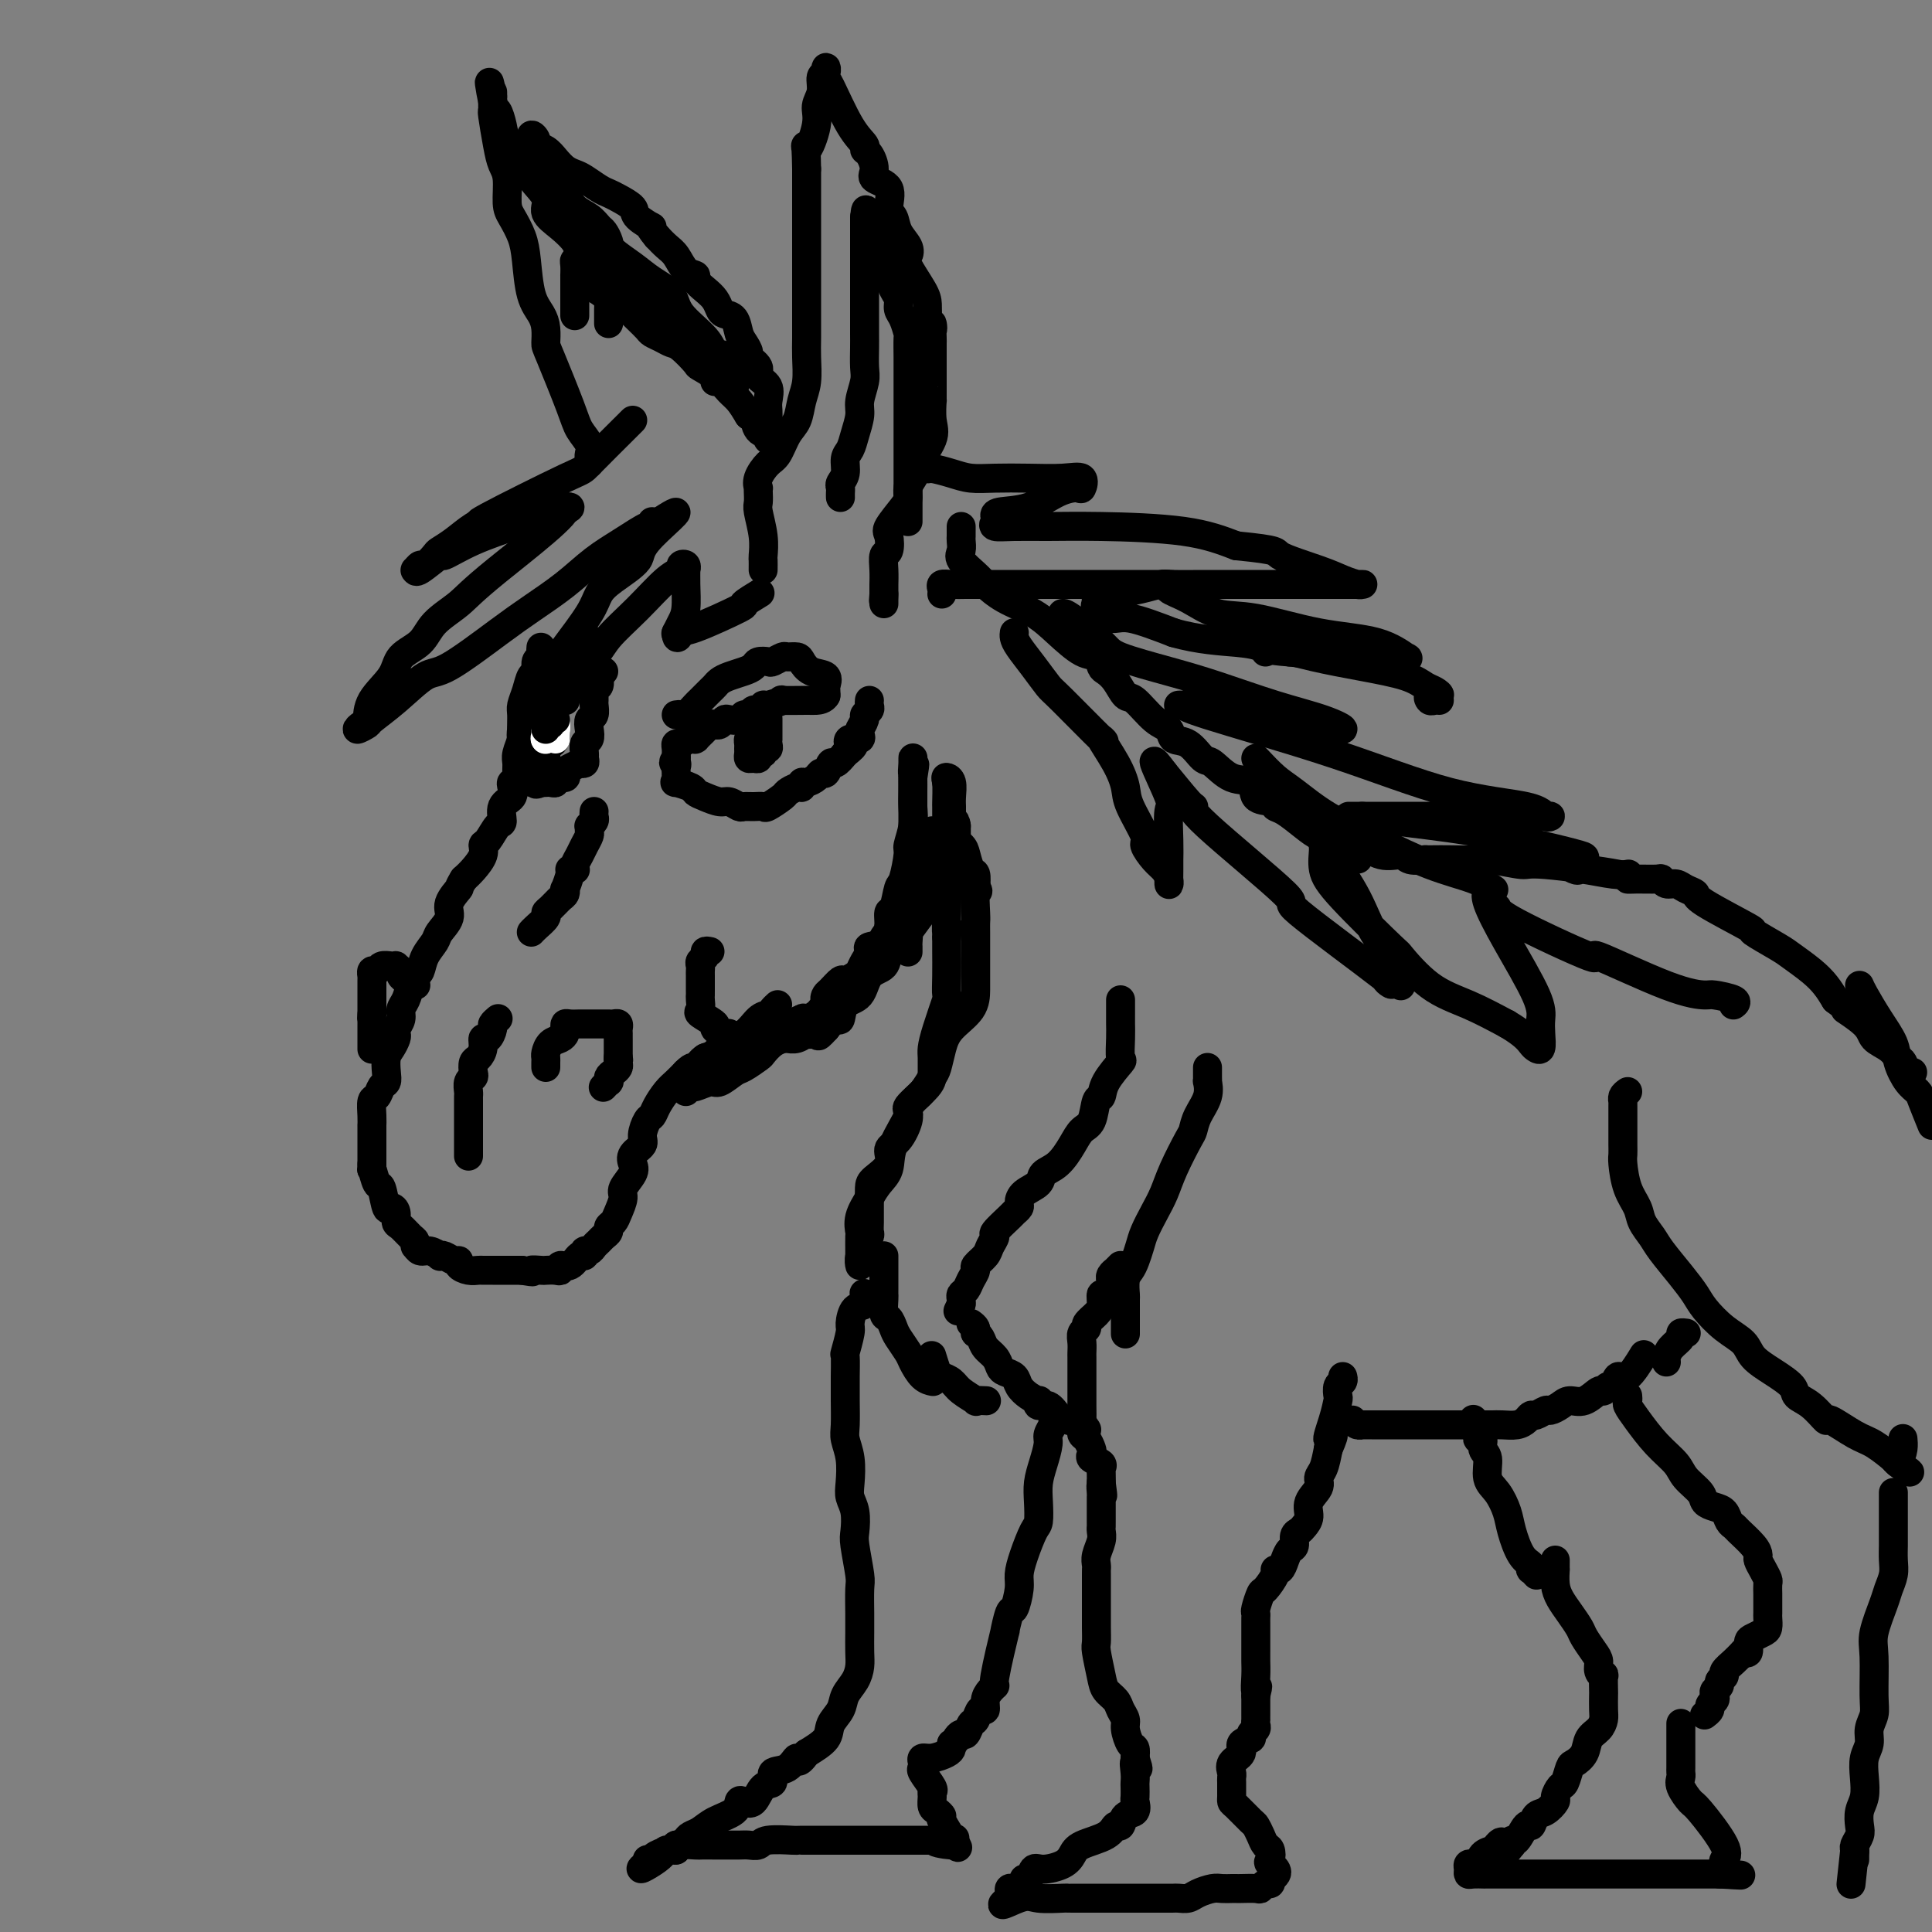 <svg viewBox='0 0 400 400' version='1.1' xmlns='http://www.w3.org/2000/svg' xmlns:xlink='http://www.w3.org/1999/xlink'><rect x="0" y="0" width="400" height="400" fill="#808080" stroke="none"/><g fill='none' stroke='rgb(0,0,0)' stroke-width='6' stroke-linecap='round' stroke-linejoin='round'><path d='M131,87c-3.717,3.699 -7.435,7.399 -9,9c-1.565,1.601 -0.978,1.104 -5,3c-4.022,1.896 -12.654,6.186 -16,8c-3.346,1.814 -1.406,1.153 -1,1c0.406,-0.153 -0.721,0.201 -2,1c-1.279,0.799 -2.710,2.041 -4,3c-1.290,0.959 -2.441,1.634 -3,2c-0.559,0.366 -0.528,0.423 -1,1c-0.472,0.577 -1.447,1.674 -2,2c-0.553,0.326 -0.683,-0.121 -1,0c-0.317,0.121 -0.821,0.809 -1,1c-0.179,0.191 -0.033,-0.115 0,0c0.033,0.115 -0.047,0.651 1,0c1.047,-0.651 3.220,-2.488 4,-3c0.780,-0.512 0.167,0.301 1,0c0.833,-0.301 3.114,-1.717 6,-3c2.886,-1.283 6.378,-2.435 8,-3c1.622,-0.565 1.373,-0.543 3,-1c1.627,-0.457 5.130,-1.392 7,-2c1.870,-0.608 2.106,-0.888 2,-1c-0.106,-0.112 -0.553,-0.056 -1,0'/><path d='M117,105c1.728,0.713 -8.451,8.497 -14,13c-5.549,4.503 -6.468,5.725 -8,7c-1.532,1.275 -3.679,2.601 -5,4c-1.321,1.399 -1.818,2.869 -3,4c-1.182,1.131 -3.051,1.924 -4,3c-0.949,1.076 -0.978,2.437 -2,4c-1.022,1.563 -3.037,3.330 -4,5c-0.963,1.670 -0.875,3.245 -1,4c-0.125,0.755 -0.465,0.690 -1,1c-0.535,0.310 -1.266,0.997 -1,1c0.266,0.003 1.528,-0.676 2,-1c0.472,-0.324 0.155,-0.291 1,-1c0.845,-0.709 2.852,-2.159 5,-4c2.148,-1.841 4.436,-4.073 6,-5c1.564,-0.927 2.405,-0.547 5,-2c2.595,-1.453 6.944,-4.737 10,-7c3.056,-2.263 4.819,-3.504 7,-5c2.181,-1.496 4.781,-3.247 7,-5c2.219,-1.753 4.059,-3.507 6,-5c1.941,-1.493 3.984,-2.723 6,-4c2.016,-1.277 4.004,-2.600 5,-3c0.996,-0.400 0.999,0.123 1,0c0.001,-0.123 0.000,-0.892 0,-1c-0.000,-0.108 -0.000,0.446 0,1'/><path d='M135,109c9.549,-6.293 2.923,-1.026 0,2c-2.923,3.026 -2.143,3.809 -3,5c-0.857,1.191 -3.350,2.789 -5,4c-1.650,1.211 -2.458,2.035 -3,3c-0.542,0.965 -0.817,2.072 -2,4c-1.183,1.928 -3.273,4.676 -5,7c-1.727,2.324 -3.090,4.225 -4,6c-0.910,1.775 -1.366,3.425 -2,5c-0.634,1.575 -1.445,3.076 -2,4c-0.555,0.924 -0.853,1.272 -1,2c-0.147,0.728 -0.142,1.834 0,2c0.142,0.166 0.419,-0.610 1,-2c0.581,-1.390 1.464,-3.395 4,-6c2.536,-2.605 6.726,-5.811 9,-8c2.274,-2.189 2.633,-3.360 4,-5c1.367,-1.640 3.743,-3.747 6,-6c2.257,-2.253 4.394,-4.652 6,-6c1.606,-1.348 2.679,-1.645 3,-2c0.321,-0.355 -0.110,-0.768 0,-1c0.110,-0.232 0.762,-0.284 1,0c0.238,0.284 0.061,0.905 0,1c-0.061,0.095 -0.006,-0.335 0,0c0.006,0.335 -0.037,1.435 0,3c0.037,1.565 0.154,3.595 0,5c-0.154,1.405 -0.580,2.186 -1,3c-0.420,0.814 -0.834,1.661 -1,2c-0.166,0.339 -0.083,0.169 0,0'/><path d='M140,131c0.035,2.009 0.623,0.531 1,0c0.377,-0.531 0.542,-0.114 3,-1c2.458,-0.886 7.208,-3.074 9,-4c1.792,-0.926 0.625,-0.588 1,-1c0.375,-0.412 2.293,-1.572 3,-2c0.707,-0.428 0.202,-0.122 0,0c-0.202,0.122 -0.101,0.061 0,0'/><path d='M158,118c0.008,-0.816 0.016,-1.632 0,-2c-0.016,-0.368 -0.057,-0.287 0,-1c0.057,-0.713 0.211,-2.220 0,-4c-0.211,-1.780 -0.788,-3.835 -1,-5c-0.212,-1.165 -0.058,-1.441 0,-2c0.058,-0.559 0.022,-1.400 0,-2c-0.022,-0.600 -0.028,-0.960 0,-1c0.028,-0.040 0.090,0.239 0,0c-0.090,-0.239 -0.333,-0.997 0,-2c0.333,-1.003 1.241,-2.253 2,-3c0.759,-0.747 1.370,-0.992 2,-2c0.630,-1.008 1.279,-2.780 2,-4c0.721,-1.220 1.514,-1.889 2,-3c0.486,-1.111 0.666,-2.663 1,-4c0.334,-1.337 0.821,-2.458 1,-4c0.179,-1.542 0.048,-3.504 0,-5c-0.048,-1.496 -0.013,-2.526 0,-4c0.013,-1.474 0.003,-3.392 0,-5c-0.003,-1.608 -0.001,-2.904 0,-4c0.001,-1.096 0.000,-1.990 0,-4c-0.000,-2.010 -0.000,-5.137 0,-7c0.000,-1.863 0.000,-2.463 0,-4c-0.000,-1.537 -0.000,-4.011 0,-6c0.000,-1.989 0.000,-3.495 0,-5'/><path d='M167,35c-0.126,-7.465 -0.441,-4.126 0,-4c0.441,0.126 1.639,-2.959 2,-5c0.361,-2.041 -0.113,-3.036 0,-4c0.113,-0.964 0.815,-1.897 1,-3c0.185,-1.103 -0.146,-2.376 0,-3c0.146,-0.624 0.769,-0.600 1,-1c0.231,-0.400 0.070,-1.225 0,-1c-0.070,0.225 -0.047,1.500 0,2c0.047,0.500 0.120,0.226 1,2c0.880,1.774 2.566,5.595 4,8c1.434,2.405 2.616,3.393 3,4c0.384,0.607 -0.029,0.832 0,1c0.029,0.168 0.501,0.279 1,1c0.499,0.721 1.027,2.051 1,3c-0.027,0.949 -0.608,1.517 0,2c0.608,0.483 2.405,0.881 3,2c0.595,1.119 -0.012,2.958 0,4c0.012,1.042 0.641,1.288 1,2c0.359,0.712 0.446,1.892 1,3c0.554,1.108 1.574,2.144 2,3c0.426,0.856 0.258,1.530 0,2c-0.258,0.470 -0.605,0.734 0,2c0.605,1.266 2.163,3.533 3,5c0.837,1.467 0.953,2.133 1,3c0.047,0.867 0.023,1.933 0,3'/><path d='M192,66c1.464,4.227 1.124,1.293 1,1c-0.124,-0.293 -0.033,2.054 0,3c0.033,0.946 0.009,0.491 0,1c-0.009,0.509 -0.002,1.983 0,3c0.002,1.017 0.001,1.577 0,2c-0.001,0.423 0.000,0.709 0,1c-0.000,0.291 -0.001,0.588 0,1c0.001,0.412 0.003,0.940 0,2c-0.003,1.060 -0.012,2.652 0,3c0.012,0.348 0.046,-0.549 0,0c-0.046,0.549 -0.173,2.546 0,4c0.173,1.454 0.645,2.367 0,4c-0.645,1.633 -2.407,3.985 -3,5c-0.593,1.015 -0.016,0.692 0,1c0.016,0.308 -0.529,1.245 -1,2c-0.471,0.755 -0.869,1.328 -1,2c-0.131,0.672 0.004,1.445 0,2c-0.004,0.555 -0.149,0.893 -1,2c-0.851,1.107 -2.410,2.985 -3,4c-0.590,1.015 -0.211,1.168 0,2c0.211,0.832 0.253,2.342 0,3c-0.253,0.658 -0.800,0.465 -1,1c-0.200,0.535 -0.054,1.798 0,3c0.054,1.202 0.014,2.341 0,3c-0.014,0.659 -0.004,0.836 0,1c0.004,0.164 0.001,0.313 0,1c-0.001,0.687 -0.000,1.910 0,2c0.000,0.090 0.000,-0.955 0,-2'/><path d='M183,123c-0.167,2.333 -0.083,1.167 0,0'/><path d='M174,103c-0.009,-0.329 -0.017,-0.658 0,-1c0.017,-0.342 0.060,-0.696 0,-1c-0.060,-0.304 -0.224,-0.559 0,-1c0.224,-0.441 0.835,-1.070 1,-2c0.165,-0.930 -0.114,-2.162 0,-3c0.114,-0.838 0.623,-1.281 1,-2c0.377,-0.719 0.623,-1.713 1,-3c0.377,-1.287 0.886,-2.865 1,-4c0.114,-1.135 -0.166,-1.825 0,-3c0.166,-1.175 0.776,-2.835 1,-4c0.224,-1.165 0.060,-1.835 0,-3c-0.060,-1.165 -0.016,-2.827 0,-4c0.016,-1.173 0.004,-1.859 0,-3c-0.004,-1.141 -0.001,-2.737 0,-5c0.001,-2.263 0.000,-5.193 0,-7c-0.000,-1.807 -0.000,-2.492 0,-3c0.000,-0.508 0.000,-0.838 0,-2c-0.000,-1.162 -0.000,-3.157 0,-4c0.000,-0.843 0.000,-0.535 0,-1c-0.000,-0.465 -0.000,-1.704 0,-2c0.000,-0.296 0.000,0.352 0,1'/><path d='M179,46c0.173,-5.117 0.606,-1.408 1,1c0.394,2.408 0.749,3.517 1,4c0.251,0.483 0.397,0.342 1,1c0.603,0.658 1.663,2.116 2,3c0.337,0.884 -0.051,1.194 0,2c0.051,0.806 0.539,2.108 1,3c0.461,0.892 0.894,1.374 1,2c0.106,0.626 -0.115,1.397 0,2c0.115,0.603 0.567,1.039 1,2c0.433,0.961 0.848,2.449 1,3c0.152,0.551 0.041,0.167 0,1c-0.041,0.833 -0.011,2.884 0,4c0.011,1.116 0.003,1.299 0,2c-0.003,0.701 -0.001,1.922 0,3c0.001,1.078 0.000,2.013 0,3c-0.000,0.987 -0.000,2.025 0,3c0.000,0.975 0.000,1.885 0,3c-0.000,1.115 -0.000,2.434 0,3c0.000,0.566 0.000,0.378 0,1c-0.000,0.622 -0.000,2.054 0,3c0.000,0.946 0.000,1.405 0,2c-0.000,0.595 -0.000,1.327 0,2c0.000,0.673 0.000,1.289 0,2c-0.000,0.711 -0.000,1.518 0,2c0.000,0.482 0.000,0.641 0,1c-0.000,0.359 -0.000,0.919 0,1c0.000,0.081 0.000,-0.319 0,0c-0.000,0.319 -0.000,1.355 0,2c0.000,0.645 0.000,0.899 0,1c-0.000,0.101 -0.000,0.051 0,0'/><path d='M122,96c0.014,-0.351 0.028,-0.702 0,-1c-0.028,-0.298 -0.099,-0.542 0,-1c0.099,-0.458 0.366,-1.129 0,-2c-0.366,-0.871 -1.365,-1.941 -2,-3c-0.635,-1.059 -0.904,-2.107 -2,-5c-1.096,-2.893 -3.018,-7.632 -4,-10c-0.982,-2.368 -1.023,-2.366 -1,-3c0.023,-0.634 0.109,-1.905 0,-3c-0.109,-1.095 -0.414,-2.016 -1,-3c-0.586,-0.984 -1.453,-2.032 -2,-4c-0.547,-1.968 -0.773,-4.855 -1,-7c-0.227,-2.145 -0.456,-3.546 -1,-5c-0.544,-1.454 -1.402,-2.959 -2,-4c-0.598,-1.041 -0.934,-1.617 -1,-3c-0.066,-1.383 0.140,-3.571 0,-5c-0.140,-1.429 -0.626,-2.098 -1,-3c-0.374,-0.902 -0.636,-2.038 -1,-4c-0.364,-1.962 -0.830,-4.751 -1,-6c-0.170,-1.249 -0.046,-0.959 0,-1c0.046,-0.041 0.012,-0.413 0,-1c-0.012,-0.587 -0.003,-1.389 0,-2c0.003,-0.611 0.001,-1.032 0,-1c-0.001,0.032 -0.000,0.516 0,1'/><path d='M102,20c-1.283,-6.198 -0.491,-1.194 0,1c0.491,2.194 0.682,1.576 1,2c0.318,0.424 0.762,1.888 1,3c0.238,1.112 0.268,1.872 1,3c0.732,1.128 2.166,2.622 3,4c0.834,1.378 1.068,2.638 2,4c0.932,1.362 2.564,2.826 3,4c0.436,1.174 -0.322,2.057 0,3c0.322,0.943 1.725,1.946 3,3c1.275,1.054 2.422,2.160 3,3c0.578,0.840 0.588,1.416 1,2c0.412,0.584 1.227,1.178 2,2c0.773,0.822 1.506,1.872 2,3c0.494,1.128 0.751,2.332 1,3c0.249,0.668 0.490,0.799 1,1c0.510,0.201 1.288,0.474 2,1c0.712,0.526 1.360,1.307 2,2c0.640,0.693 1.274,1.300 2,2c0.726,0.700 1.544,1.495 2,2c0.456,0.505 0.550,0.720 1,1c0.450,0.280 1.256,0.623 2,1c0.744,0.377 1.426,0.787 2,1c0.574,0.213 1.039,0.229 2,1c0.961,0.771 2.417,2.296 3,3c0.583,0.704 0.292,0.587 1,1c0.708,0.413 2.416,1.356 3,2c0.584,0.644 0.043,0.990 0,1c-0.043,0.010 0.411,-0.317 1,0c0.589,0.317 1.312,1.278 2,2c0.688,0.722 1.339,1.206 2,2c0.661,0.794 1.330,1.897 2,3'/><path d='M155,86c5.127,4.138 2.943,1.484 2,1c-0.943,-0.484 -0.645,1.203 0,2c0.645,0.797 1.637,0.705 2,1c0.363,0.295 0.097,0.977 0,1c-0.097,0.023 -0.027,-0.612 0,-1c0.027,-0.388 0.009,-0.530 0,-1c-0.009,-0.470 -0.011,-1.266 0,-2c0.011,-0.734 0.033,-1.404 0,-2c-0.033,-0.596 -0.122,-1.119 0,-2c0.122,-0.881 0.454,-2.119 0,-3c-0.454,-0.881 -1.694,-1.405 -2,-2c-0.306,-0.595 0.321,-1.260 0,-2c-0.321,-0.740 -1.591,-1.554 -2,-2c-0.409,-0.446 0.041,-0.525 0,-1c-0.041,-0.475 -0.575,-1.345 -1,-2c-0.425,-0.655 -0.743,-1.096 -1,-2c-0.257,-0.904 -0.452,-2.272 -1,-3c-0.548,-0.728 -1.447,-0.814 -2,-1c-0.553,-0.186 -0.759,-0.470 -1,-1c-0.241,-0.530 -0.515,-1.306 -1,-2c-0.485,-0.694 -1.179,-1.306 -2,-2c-0.821,-0.694 -1.767,-1.470 -2,-2c-0.233,-0.530 0.247,-0.813 0,-1c-0.247,-0.187 -1.221,-0.277 -2,-1c-0.779,-0.723 -1.364,-2.079 -2,-3c-0.636,-0.921 -1.325,-1.406 -2,-2c-0.675,-0.594 -1.338,-1.297 -2,-2'/><path d='M136,49c-2.525,-2.986 -0.837,-1.952 -1,-2c-0.163,-0.048 -2.178,-1.178 -3,-2c-0.822,-0.822 -0.450,-1.337 -1,-2c-0.550,-0.663 -2.020,-1.473 -3,-2c-0.980,-0.527 -1.470,-0.770 -2,-1c-0.530,-0.230 -1.101,-0.446 -2,-1c-0.899,-0.554 -2.127,-1.448 -3,-2c-0.873,-0.552 -1.390,-0.764 -2,-1c-0.610,-0.236 -1.311,-0.496 -2,-1c-0.689,-0.504 -1.365,-1.251 -2,-2c-0.635,-0.749 -1.227,-1.500 -2,-2c-0.773,-0.500 -1.726,-0.750 -2,-1c-0.274,-0.250 0.132,-0.500 0,-1c-0.132,-0.500 -0.803,-1.250 -1,-1c-0.197,0.250 0.080,1.499 0,2c-0.080,0.501 -0.517,0.255 0,1c0.517,0.745 1.988,2.480 3,4c1.012,1.520 1.567,2.826 2,4c0.433,1.174 0.745,2.215 2,4c1.255,1.785 3.452,4.312 5,6c1.548,1.688 2.446,2.535 4,4c1.554,1.465 3.765,3.548 5,5c1.235,1.452 1.496,2.272 2,3c0.504,0.728 1.252,1.364 2,2'/><path d='M135,63c3.618,3.615 3.662,2.654 4,3c0.338,0.346 0.969,2.000 2,3c1.031,1.000 2.462,1.344 3,2c0.538,0.656 0.184,1.622 1,3c0.816,1.378 2.804,3.168 4,4c1.196,0.832 1.601,0.706 2,1c0.399,0.294 0.794,1.009 1,1c0.206,-0.009 0.224,-0.742 0,-1c-0.224,-0.258 -0.691,-0.042 -1,-1c-0.309,-0.958 -0.462,-3.089 -1,-4c-0.538,-0.911 -1.463,-0.603 -2,-1c-0.537,-0.397 -0.687,-1.498 -2,-3c-1.313,-1.502 -3.788,-3.403 -5,-5c-1.212,-1.597 -1.161,-2.889 -2,-4c-0.839,-1.111 -2.568,-2.042 -4,-3c-1.432,-0.958 -2.568,-1.943 -4,-3c-1.432,-1.057 -3.159,-2.184 -4,-3c-0.841,-0.816 -0.795,-1.320 -1,-2c-0.205,-0.680 -0.661,-1.538 -1,-2c-0.339,-0.462 -0.560,-0.530 -1,-1c-0.440,-0.470 -1.097,-1.342 -2,-2c-0.903,-0.658 -2.051,-1.100 -3,-2c-0.949,-0.900 -1.700,-2.257 -2,-3c-0.300,-0.743 -0.150,-0.871 0,-1'/><path d='M117,39c-5.421,-6.369 -1.474,-1.792 0,0c1.474,1.792 0.477,0.797 0,1c-0.477,0.203 -0.432,1.603 0,3c0.432,1.397 1.251,2.792 2,4c0.749,1.208 1.428,2.231 2,3c0.572,0.769 1.039,1.284 2,2c0.961,0.716 2.418,1.633 3,2c0.582,0.367 0.291,0.183 0,0'/><path d='M126,67c-0.000,-0.479 -0.001,-0.957 0,-1c0.001,-0.043 0.003,0.350 0,0c-0.003,-0.350 -0.011,-1.442 0,-2c0.011,-0.558 0.042,-0.583 0,-1c-0.042,-0.417 -0.158,-1.225 -1,-2c-0.842,-0.775 -2.410,-1.517 -3,-2c-0.590,-0.483 -0.200,-0.708 0,-1c0.200,-0.292 0.211,-0.651 0,-1c-0.211,-0.349 -0.645,-0.688 -1,-1c-0.355,-0.312 -0.631,-0.597 -1,-1c-0.369,-0.403 -0.831,-0.926 -1,-1c-0.169,-0.074 -0.045,0.300 0,1c0.045,0.700 0.012,1.727 0,2c-0.012,0.273 -0.003,-0.208 0,0c0.003,0.208 0.002,1.104 0,2'/><path d='M119,59c0.000,1.214 0.000,1.748 0,2c0.000,0.252 0.000,0.222 0,1c0.000,0.778 -0.000,2.365 0,3c0.000,0.635 0.000,0.317 0,0'/><path d='M190,94c-0.121,0.301 -0.242,0.602 0,1c0.242,0.398 0.847,0.894 1,1c0.153,0.106 -0.148,-0.178 0,0c0.148,0.178 0.743,0.818 1,1c0.257,0.182 0.177,-0.095 1,0c0.823,0.095 2.551,0.562 4,1c1.449,0.438 2.620,0.847 4,1c1.380,0.153 2.969,0.049 5,0c2.031,-0.049 4.505,-0.041 7,0c2.495,0.041 5.012,0.117 7,0c1.988,-0.117 3.448,-0.427 4,0c0.552,0.427 0.197,1.592 0,2c-0.197,0.408 -0.235,0.060 -1,0c-0.765,-0.060 -2.257,0.169 -4,1c-1.743,0.831 -3.738,2.265 -6,3c-2.262,0.735 -4.792,0.771 -6,1c-1.208,0.229 -1.093,0.650 -1,1c0.093,0.350 0.163,0.629 0,1c-0.163,0.371 -0.560,0.833 0,1c0.560,0.167 2.078,0.039 4,0c1.922,-0.039 4.247,0.010 7,0c2.753,-0.010 5.933,-0.080 11,0c5.067,0.080 12.019,0.308 17,1c4.981,0.692 7.990,1.846 11,3'/><path d='M256,113c9.357,0.918 7.750,1.213 9,2c1.250,0.787 5.355,2.067 8,3c2.645,0.933 3.828,1.518 5,2c1.172,0.482 2.332,0.861 3,1c0.668,0.139 0.843,0.037 1,0c0.157,-0.037 0.297,-0.010 0,0c-0.297,0.010 -1.030,0.003 -2,0c-0.970,-0.003 -2.178,-0.001 -3,0c-0.822,0.001 -1.259,-0.001 -4,0c-2.741,0.001 -7.785,0.003 -12,0c-4.215,-0.003 -7.602,-0.010 -11,0c-3.398,0.010 -6.806,0.038 -8,0c-1.194,-0.038 -0.174,-0.142 0,0c0.174,0.142 -0.497,0.532 0,1c0.497,0.468 2.161,1.016 4,2c1.839,0.984 3.852,2.405 6,3c2.148,0.595 4.430,0.366 8,1c3.570,0.634 8.429,2.131 13,3c4.571,0.869 8.855,1.108 12,2c3.145,0.892 5.151,2.436 6,3c0.849,0.564 0.543,0.148 0,0c-0.543,-0.148 -1.321,-0.029 -2,0c-0.679,0.029 -1.260,-0.031 -3,0c-1.740,0.031 -4.640,0.152 -8,0c-3.360,-0.152 -7.180,-0.576 -11,-1'/><path d='M267,135c-4.871,-0.356 -5.048,-0.745 -5,-1c0.048,-0.255 0.320,-0.377 2,0c1.680,0.377 4.768,1.252 8,2c3.232,0.748 6.609,1.367 10,2c3.391,0.633 6.796,1.279 9,2c2.204,0.721 3.206,1.518 4,2c0.794,0.482 1.378,0.651 2,1c0.622,0.349 1.281,0.878 1,1c-0.281,0.122 -1.501,-0.163 -2,0c-0.499,0.163 -0.278,0.776 0,1c0.278,0.224 0.613,0.060 1,0c0.387,-0.060 0.825,-0.017 1,0c0.175,0.017 0.088,0.009 0,0'/><path d='M220,127c-0.059,0.019 -0.119,0.039 0,0c0.119,-0.039 0.416,-0.136 2,1c1.584,1.136 4.453,3.504 6,5c1.547,1.496 1.770,2.119 4,3c2.230,0.881 6.465,2.020 10,3c3.535,0.980 6.368,1.800 10,3c3.632,1.200 8.061,2.778 12,4c3.939,1.222 7.388,2.086 10,3c2.612,0.914 4.387,1.877 4,2c-0.387,0.123 -2.935,-0.594 -4,-1c-1.065,-0.406 -0.645,-0.502 -3,-1c-2.355,-0.498 -7.484,-1.400 -12,-2c-4.516,-0.600 -8.418,-0.898 -11,-1c-2.582,-0.102 -3.844,-0.007 -4,0c-0.156,0.007 0.795,-0.073 1,0c0.205,0.073 -0.335,0.300 5,2c5.335,1.700 16.544,4.872 26,8c9.456,3.128 17.158,6.211 24,8c6.842,1.789 12.825,2.283 16,3c3.175,0.717 3.541,1.656 4,2c0.459,0.344 1.012,0.092 1,0c-0.012,-0.092 -0.587,-0.025 -2,0c-1.413,0.025 -3.663,0.007 -8,0c-4.337,-0.007 -10.760,-0.002 -16,0c-5.240,0.002 -9.295,0.000 -12,0c-2.705,-0.000 -4.058,-0.000 -4,0c0.058,0.000 1.529,0.000 3,0'/><path d='M282,169c1.350,0.146 3.224,0.510 7,1c3.776,0.490 9.454,1.106 15,2c5.546,0.894 10.961,2.068 15,3c4.039,0.932 6.704,1.623 8,2c1.296,0.377 1.225,0.440 1,1c-0.225,0.560 -0.605,1.618 -1,2c-0.395,0.382 -0.806,0.088 -1,0c-0.194,-0.088 -0.171,0.029 0,0c0.171,-0.029 0.489,-0.204 2,0c1.511,0.204 4.214,0.786 6,1c1.786,0.214 2.653,0.061 3,0c0.347,-0.061 0.173,-0.031 0,0'/><path d='M260,157c1.388,1.471 2.776,2.943 4,4c1.224,1.057 2.284,1.700 4,3c1.716,1.300 4.089,3.256 7,5c2.911,1.744 6.360,3.277 10,5c3.640,1.723 7.470,3.637 11,5c3.530,1.363 6.758,2.175 9,3c2.242,0.825 3.498,1.664 4,2c0.502,0.336 0.251,0.168 0,0'/><path d='M112,134c-0.032,0.324 -0.064,0.649 0,1c0.064,0.351 0.225,0.730 0,1c-0.225,0.270 -0.835,0.432 -1,1c-0.165,0.568 0.113,1.540 0,2c-0.113,0.460 -0.619,0.406 -1,1c-0.381,0.594 -0.637,1.835 -1,3c-0.363,1.165 -0.833,2.255 -1,3c-0.167,0.745 -0.031,1.144 0,2c0.031,0.856 -0.045,2.168 0,3c0.045,0.832 0.209,1.183 0,2c-0.209,0.817 -0.792,2.099 -1,3c-0.208,0.901 -0.042,1.420 0,2c0.042,0.580 -0.039,1.219 0,2c0.039,0.781 0.199,1.702 0,2c-0.199,0.298 -0.757,-0.028 -1,0c-0.243,0.028 -0.172,0.411 0,1c0.172,0.589 0.446,1.384 0,2c-0.446,0.616 -1.612,1.053 -2,2c-0.388,0.947 0.003,2.402 0,3c-0.003,0.598 -0.399,0.338 -1,1c-0.601,0.662 -1.407,2.246 -2,3c-0.593,0.754 -0.973,0.676 -1,1c-0.027,0.324 0.301,1.049 0,2c-0.301,0.951 -1.229,2.129 -2,3c-0.771,0.871 -1.386,1.436 -2,2'/><path d='M96,182c-1.335,2.165 -0.671,1.576 -1,2c-0.329,0.424 -1.650,1.859 -2,3c-0.350,1.141 0.271,1.987 0,3c-0.271,1.013 -1.435,2.193 -2,3c-0.565,0.807 -0.533,1.240 -1,2c-0.467,0.760 -1.434,1.845 -2,3c-0.566,1.155 -0.730,2.378 -1,3c-0.270,0.622 -0.646,0.642 -1,1c-0.354,0.358 -0.687,1.055 -1,2c-0.313,0.945 -0.606,2.137 -1,3c-0.394,0.863 -0.889,1.396 -1,2c-0.111,0.604 0.164,1.278 0,2c-0.164,0.722 -0.766,1.491 -1,2c-0.234,0.509 -0.102,0.759 0,1c0.102,0.241 0.172,0.474 0,1c-0.172,0.526 -0.585,1.344 -1,2c-0.415,0.656 -0.832,1.150 -1,2c-0.168,0.850 -0.087,2.057 0,3c0.087,0.943 0.181,1.621 0,2c-0.181,0.379 -0.637,0.460 -1,1c-0.363,0.540 -0.633,1.541 -1,2c-0.367,0.459 -0.830,0.378 -1,1c-0.170,0.622 -0.045,1.949 0,3c0.045,1.051 0.012,1.826 0,2c-0.012,0.174 -0.003,-0.252 0,0c0.003,0.252 0.001,1.181 0,2c-0.001,0.819 -0.000,1.529 0,2c0.000,0.471 0.000,0.704 0,1c-0.000,0.296 -0.000,0.657 0,1c0.000,0.343 0.000,0.670 0,1c-0.000,0.330 -0.000,0.665 0,1'/><path d='M77,241c-0.048,2.054 -0.168,0.690 0,1c0.168,0.310 0.623,2.295 1,3c0.377,0.705 0.675,0.129 1,1c0.325,0.871 0.678,3.188 1,4c0.322,0.812 0.615,0.119 1,0c0.385,-0.119 0.863,0.335 1,1c0.137,0.665 -0.068,1.541 0,2c0.068,0.459 0.410,0.500 1,1c0.590,0.500 1.428,1.459 2,2c0.572,0.541 0.877,0.666 1,1c0.123,0.334 0.065,0.878 0,1c-0.065,0.122 -0.137,-0.177 0,0c0.137,0.177 0.484,0.831 1,1c0.516,0.169 1.202,-0.147 2,0c0.798,0.147 1.706,0.757 2,1c0.294,0.243 -0.028,0.121 0,0c0.028,-0.121 0.405,-0.239 1,0c0.595,0.239 1.406,0.835 2,1c0.594,0.165 0.970,-0.099 1,0c0.030,0.099 -0.286,0.562 0,1c0.286,0.438 1.176,0.849 2,1c0.824,0.151 1.584,0.040 2,0c0.416,-0.040 0.489,-0.011 1,0c0.511,0.011 1.459,0.003 2,0c0.541,-0.003 0.673,-0.001 1,0c0.327,0.001 0.847,0.000 1,0c0.153,-0.000 -0.062,-0.000 0,0c0.062,0.000 0.401,0.000 1,0c0.599,-0.000 1.457,-0.000 2,0c0.543,0.000 0.772,0.000 1,0'/><path d='M108,263c3.589,0.619 2.062,0.167 2,0c-0.062,-0.167 1.341,-0.049 2,0c0.659,0.049 0.575,0.029 1,0c0.425,-0.029 1.360,-0.068 2,0c0.640,0.068 0.984,0.244 1,0c0.016,-0.244 -0.298,-0.906 0,-1c0.298,-0.094 1.207,0.382 2,0c0.793,-0.382 1.469,-1.622 2,-2c0.531,-0.378 0.916,0.106 1,0c0.084,-0.106 -0.132,-0.802 0,-1c0.132,-0.198 0.614,0.102 1,0c0.386,-0.102 0.677,-0.605 1,-1c0.323,-0.395 0.678,-0.683 1,-1c0.322,-0.317 0.611,-0.664 1,-1c0.389,-0.336 0.879,-0.660 1,-1c0.121,-0.340 -0.127,-0.695 0,-1c0.127,-0.305 0.630,-0.561 1,-1c0.370,-0.439 0.607,-1.062 1,-2c0.393,-0.938 0.940,-2.191 1,-3c0.060,-0.809 -0.369,-1.176 0,-2c0.369,-0.824 1.534,-2.106 2,-3c0.466,-0.894 0.233,-1.399 0,-2c-0.233,-0.601 -0.466,-1.298 0,-2c0.466,-0.702 1.630,-1.408 2,-2c0.370,-0.592 -0.052,-1.068 0,-2c0.052,-0.932 0.580,-2.318 1,-3c0.420,-0.682 0.731,-0.658 1,-1c0.269,-0.342 0.495,-1.050 1,-2c0.505,-0.950 1.290,-2.140 2,-3c0.710,-0.860 1.346,-1.388 2,-2c0.654,-0.612 1.327,-1.306 2,-2'/><path d='M142,222c1.612,-1.656 1.642,-0.795 2,-1c0.358,-0.205 1.044,-1.477 2,-2c0.956,-0.523 2.182,-0.297 3,-1c0.818,-0.703 1.227,-2.335 2,-3c0.773,-0.665 1.910,-0.364 3,-1c1.090,-0.636 2.135,-2.209 3,-3c0.865,-0.791 1.552,-0.800 2,-1c0.448,-0.200 0.659,-0.592 1,-1c0.341,-0.408 0.812,-0.831 1,-1c0.188,-0.169 0.094,-0.085 0,0'/><path d='M142,226c0.390,-0.457 0.780,-0.914 1,-1c0.220,-0.086 0.270,0.199 1,0c0.730,-0.199 2.140,-0.884 3,-1c0.860,-0.116 1.171,0.335 2,0c0.829,-0.335 2.175,-1.455 3,-2c0.825,-0.545 1.128,-0.513 2,-1c0.872,-0.487 2.312,-1.491 3,-2c0.688,-0.509 0.623,-0.521 1,-1c0.377,-0.479 1.196,-1.424 2,-2c0.804,-0.576 1.592,-0.783 2,-1c0.408,-0.217 0.438,-0.445 1,-1c0.562,-0.555 1.658,-1.437 2,-2c0.342,-0.563 -0.070,-0.807 1,-1c1.070,-0.193 3.623,-0.333 5,-1c1.377,-0.667 1.577,-1.859 2,-3c0.423,-1.141 1.069,-2.231 2,-3c0.931,-0.769 2.148,-1.216 3,-2c0.852,-0.784 1.338,-1.906 2,-3c0.662,-1.094 1.501,-2.160 2,-3c0.499,-0.840 0.659,-1.455 1,-2c0.341,-0.545 0.865,-1.021 1,-2c0.135,-0.979 -0.117,-2.462 0,-3c0.117,-0.538 0.605,-0.131 1,-1c0.395,-0.869 0.698,-3.015 1,-4c0.302,-0.985 0.603,-0.809 1,-2c0.397,-1.191 0.891,-3.750 1,-5c0.109,-1.250 -0.167,-1.191 0,-2c0.167,-0.809 0.777,-2.485 1,-4c0.223,-1.515 0.060,-2.869 0,-4c-0.060,-1.131 -0.017,-2.037 0,-3c0.017,-0.963 0.009,-1.981 0,-3'/><path d='M189,161c0.774,-4.928 0.207,-1.746 0,-1c-0.207,0.746 -0.056,-0.942 0,-2c0.056,-1.058 0.015,-1.484 0,-1c-0.015,0.484 -0.004,1.880 0,3c0.004,1.120 0.001,1.965 0,2c-0.001,0.035 -0.000,-0.739 0,0c0.000,0.739 -0.000,2.990 0,5c0.000,2.010 0.001,3.778 0,5c-0.001,1.222 -0.004,1.897 0,3c0.004,1.103 0.017,2.635 0,4c-0.017,1.365 -0.063,2.564 0,4c0.063,1.436 0.234,3.107 0,4c-0.234,0.893 -0.873,1.006 -1,2c-0.127,0.994 0.257,2.869 0,4c-0.257,1.131 -1.156,1.518 -2,2c-0.844,0.482 -1.634,1.058 -2,2c-0.366,0.942 -0.308,2.250 -1,3c-0.692,0.750 -2.135,0.942 -3,2c-0.865,1.058 -1.152,2.982 -2,4c-0.848,1.018 -2.258,1.128 -3,2c-0.742,0.872 -0.815,2.504 -1,3c-0.185,0.496 -0.481,-0.144 -1,0c-0.519,0.144 -1.259,1.072 -2,2'/><path d='M171,213c-2.745,3.029 -1.107,0.601 -1,0c0.107,-0.601 -1.319,0.623 -2,1c-0.681,0.377 -0.619,-0.095 -1,0c-0.381,0.095 -1.205,0.758 -2,1c-0.795,0.242 -1.560,0.064 -2,0c-0.440,-0.064 -0.554,-0.015 -1,0c-0.446,0.015 -1.224,-0.002 -2,0c-0.776,0.002 -1.549,0.025 -2,0c-0.451,-0.025 -0.579,-0.099 -1,0c-0.421,0.099 -1.135,0.370 -2,1c-0.865,0.630 -1.882,1.618 -3,2c-1.118,0.382 -2.337,0.159 -3,0c-0.663,-0.159 -0.770,-0.254 -1,0c-0.230,0.254 -0.582,0.855 -1,1c-0.418,0.145 -0.900,-0.168 -1,0c-0.100,0.168 0.183,0.816 0,1c-0.183,0.184 -0.833,-0.095 -1,0c-0.167,0.095 0.147,0.564 0,1c-0.147,0.436 -0.756,0.839 -1,1c-0.244,0.161 -0.122,0.081 0,0'/><path d='M113,221c-0.004,-0.325 -0.009,-0.650 0,-1c0.009,-0.350 0.030,-0.724 0,-1c-0.030,-0.276 -0.113,-0.455 0,-1c0.113,-0.545 0.422,-1.456 1,-2c0.578,-0.544 1.425,-0.720 2,-1c0.575,-0.280 0.879,-0.663 1,-1c0.121,-0.337 0.060,-0.626 0,-1c-0.060,-0.374 -0.119,-0.832 0,-1c0.119,-0.168 0.417,-0.045 1,0c0.583,0.045 1.452,0.012 2,0c0.548,-0.012 0.777,-0.003 1,0c0.223,0.003 0.441,0.001 1,0c0.559,-0.001 1.460,-0.001 2,0c0.540,0.001 0.719,0.003 1,0c0.281,-0.003 0.664,-0.012 1,0c0.336,0.012 0.626,0.046 1,0c0.374,-0.046 0.832,-0.172 1,0c0.168,0.172 0.045,0.641 0,1c-0.045,0.359 -0.012,0.607 0,1c0.012,0.393 0.003,0.931 0,1c-0.003,0.069 -0.001,-0.332 0,0c0.001,0.332 0.000,1.397 0,2c-0.000,0.603 -0.000,0.744 0,1c0.000,0.256 0.000,0.628 0,1'/><path d='M128,219c0.158,1.035 0.053,0.122 0,0c-0.053,-0.122 -0.053,0.546 0,1c0.053,0.454 0.159,0.695 0,1c-0.159,0.305 -0.582,0.674 -1,1c-0.418,0.326 -0.830,0.609 -1,1c-0.170,0.391 -0.097,0.888 0,1c0.097,0.112 0.218,-0.162 0,0c-0.218,0.162 -0.777,0.761 -1,1c-0.223,0.239 -0.112,0.120 0,0'/><path d='M140,148c0.366,-0.056 0.732,-0.113 1,0c0.268,0.113 0.439,0.395 1,0c0.561,-0.395 1.512,-1.468 2,-2c0.488,-0.532 0.514,-0.524 1,-1c0.486,-0.476 1.432,-1.437 2,-2c0.568,-0.563 0.758,-0.728 1,-1c0.242,-0.272 0.536,-0.651 1,-1c0.464,-0.349 1.098,-0.668 2,-1c0.902,-0.332 2.072,-0.676 3,-1c0.928,-0.324 1.615,-0.626 2,-1c0.385,-0.374 0.469,-0.818 1,-1c0.531,-0.182 1.508,-0.102 2,0c0.492,0.102 0.499,0.225 1,0c0.501,-0.225 1.498,-0.799 2,-1c0.502,-0.201 0.510,-0.027 1,0c0.490,0.027 1.462,-0.091 2,0c0.538,0.091 0.642,0.391 1,1c0.358,0.609 0.972,1.526 2,2c1.028,0.474 2.472,0.506 3,1c0.528,0.494 0.142,1.452 0,2c-0.142,0.548 -0.038,0.686 0,1c0.038,0.314 0.011,0.804 0,1c-0.011,0.196 -0.005,0.098 0,0'/><path d='M171,144c-0.416,0.847 -1.457,0.963 -2,1c-0.543,0.037 -0.590,-0.005 -2,0c-1.410,0.005 -4.185,0.058 -5,0c-0.815,-0.058 0.329,-0.227 0,0c-0.329,0.227 -2.129,0.849 -3,1c-0.871,0.151 -0.811,-0.171 -1,0c-0.189,0.171 -0.627,0.834 -1,1c-0.373,0.166 -0.681,-0.166 -1,0c-0.319,0.166 -0.649,0.828 -1,1c-0.351,0.172 -0.724,-0.146 -1,0c-0.276,0.146 -0.455,0.757 -1,1c-0.545,0.243 -1.455,0.117 -2,0c-0.545,-0.117 -0.723,-0.224 -1,0c-0.277,0.224 -0.651,0.781 -1,1c-0.349,0.219 -0.672,0.101 -1,0c-0.328,-0.101 -0.663,-0.185 -1,0c-0.337,0.185 -0.678,0.638 -1,1c-0.322,0.362 -0.625,0.633 -1,1c-0.375,0.367 -0.821,0.829 -1,1c-0.179,0.171 -0.089,0.050 0,0c0.089,-0.050 0.178,-0.028 0,0c-0.178,0.028 -0.622,0.062 -1,0c-0.378,-0.062 -0.690,-0.221 -1,0c-0.310,0.221 -0.619,0.822 -1,1c-0.381,0.178 -0.833,-0.068 -1,0c-0.167,0.068 -0.048,0.448 0,1c0.048,0.552 0.024,1.276 0,2'/><path d='M140,157c-1.083,1.262 -0.289,0.916 0,1c0.289,0.084 0.075,0.596 0,1c-0.075,0.404 -0.009,0.700 0,1c0.009,0.300 -0.037,0.605 0,1c0.037,0.395 0.159,0.879 0,1c-0.159,0.121 -0.597,-0.121 0,0c0.597,0.121 2.228,0.606 3,1c0.772,0.394 0.683,0.698 1,1c0.317,0.302 1.040,0.603 2,1c0.960,0.397 2.158,0.891 3,1c0.842,0.109 1.329,-0.167 2,0c0.671,0.167 1.526,0.779 2,1c0.474,0.221 0.569,0.052 1,0c0.431,-0.052 1.200,0.011 2,0c0.800,-0.011 1.632,-0.098 2,0c0.368,0.098 0.270,0.381 1,0c0.730,-0.381 2.286,-1.427 3,-2c0.714,-0.573 0.586,-0.675 1,-1c0.414,-0.325 1.372,-0.874 2,-1c0.628,-0.126 0.928,0.172 1,0c0.072,-0.172 -0.083,-0.815 0,-1c0.083,-0.185 0.404,0.086 1,0c0.596,-0.086 1.468,-0.529 2,-1c0.532,-0.471 0.723,-0.969 1,-1c0.277,-0.031 0.641,0.404 1,0c0.359,-0.404 0.712,-1.647 1,-2c0.288,-0.353 0.511,0.185 1,0c0.489,-0.185 1.245,-1.092 2,-2'/><path d='M175,156c2.734,-2.090 1.569,-1.816 1,-2c-0.569,-0.184 -0.541,-0.827 0,-1c0.541,-0.173 1.594,0.122 2,0c0.406,-0.122 0.165,-0.663 0,-1c-0.165,-0.337 -0.254,-0.471 0,-1c0.254,-0.529 0.853,-1.452 1,-2c0.147,-0.548 -0.157,-0.721 0,-1c0.157,-0.279 0.774,-0.662 1,-1c0.226,-0.338 0.061,-0.629 0,-1c-0.061,-0.371 -0.017,-0.820 0,-1c0.017,-0.180 0.009,-0.090 0,0'/><path d='M156,153c-0.423,-0.089 -0.846,-0.178 -1,0c-0.154,0.178 -0.039,0.622 0,1c0.039,0.378 0.000,0.691 0,1c-0.000,0.309 0.037,0.615 0,1c-0.037,0.385 -0.150,0.850 0,1c0.150,0.150 0.561,-0.016 1,0c0.439,0.016 0.906,0.215 1,0c0.094,-0.215 -0.185,-0.845 0,-1c0.185,-0.155 0.834,0.165 1,0c0.166,-0.165 -0.152,-0.814 0,-1c0.152,-0.186 0.773,0.090 1,0c0.227,-0.090 0.061,-0.548 0,-1c-0.061,-0.452 -0.016,-0.899 0,-1c0.016,-0.101 0.004,0.144 0,0c-0.004,-0.144 -0.001,-0.678 0,-1c0.001,-0.322 0.000,-0.433 0,-1c-0.000,-0.567 -0.000,-1.591 0,-2c0.000,-0.409 0.000,-0.205 0,0'/><path d='M123,168c-0.030,0.342 -0.061,0.683 0,1c0.061,0.317 0.213,0.609 0,1c-0.213,0.391 -0.792,0.881 -1,1c-0.208,0.119 -0.044,-0.134 0,0c0.044,0.134 -0.030,0.655 0,1c0.030,0.345 0.166,0.513 0,1c-0.166,0.487 -0.632,1.293 -1,2c-0.368,0.707 -0.639,1.314 -1,2c-0.361,0.686 -0.814,1.453 -1,2c-0.186,0.547 -0.106,0.876 0,1c0.106,0.124 0.239,0.043 0,0c-0.239,-0.043 -0.848,-0.047 -1,0c-0.152,0.047 0.153,0.144 0,1c-0.153,0.856 -0.765,2.471 -1,3c-0.235,0.529 -0.091,-0.027 0,0c0.091,0.027 0.131,0.636 0,1c-0.131,0.364 -0.434,0.482 -1,1c-0.566,0.518 -1.395,1.435 -2,2c-0.605,0.565 -0.985,0.778 -1,1c-0.015,0.222 0.336,0.452 0,1c-0.336,0.548 -1.358,1.415 -2,2c-0.642,0.585 -0.904,0.888 -1,1c-0.096,0.112 -0.028,0.032 0,0c0.028,-0.032 0.014,-0.016 0,0'/><path d='M86,204c0.092,-0.024 0.183,-0.048 0,0c-0.183,0.048 -0.641,0.167 -1,0c-0.359,-0.167 -0.617,-0.619 -1,-1c-0.383,-0.381 -0.889,-0.690 -1,-1c-0.111,-0.310 0.174,-0.620 0,-1c-0.174,-0.380 -0.806,-0.830 -1,-1c-0.194,-0.170 0.049,-0.061 0,0c-0.049,0.061 -0.391,0.073 -1,0c-0.609,-0.073 -1.484,-0.231 -2,0c-0.516,0.231 -0.674,0.849 -1,1c-0.326,0.151 -0.819,-0.167 -1,0c-0.181,0.167 -0.048,0.818 0,1c0.048,0.182 0.013,-0.105 0,0c-0.013,0.105 -0.003,0.602 0,1c0.003,0.398 0.001,0.698 0,1c-0.001,0.302 -0.000,0.605 0,1c0.000,0.395 0.000,0.882 0,1c-0.000,0.118 -0.000,-0.133 0,0c0.000,0.133 0.000,0.651 0,1c-0.000,0.349 -0.000,0.528 0,1c0.000,0.472 0.000,1.236 0,2'/><path d='M77,210c-0.155,1.571 -0.041,1.000 0,1c0.041,0.000 0.011,0.572 0,1c-0.011,0.428 -0.003,0.710 0,1c0.003,0.290 0.001,0.586 0,1c-0.001,0.414 -0.000,0.946 0,1c0.000,0.054 0.000,-0.370 0,0c-0.000,0.370 -0.000,1.534 0,2c0.000,0.466 0.000,0.233 0,0'/><path d='M103,211c0.119,-0.100 0.238,-0.200 0,0c-0.238,0.200 -0.834,0.700 -1,1c-0.166,0.300 0.096,0.399 0,1c-0.096,0.601 -0.551,1.704 -1,2c-0.449,0.296 -0.891,-0.215 -1,0c-0.109,0.215 0.115,1.157 0,2c-0.115,0.843 -0.571,1.587 -1,2c-0.429,0.413 -0.833,0.496 -1,1c-0.167,0.504 -0.097,1.430 0,2c0.097,0.570 0.222,0.782 0,1c-0.222,0.218 -0.792,0.440 -1,1c-0.208,0.560 -0.056,1.458 0,2c0.056,0.542 0.015,0.727 0,1c-0.015,0.273 -0.004,0.635 0,1c0.004,0.365 0.001,0.732 0,1c-0.001,0.268 -0.000,0.437 0,1c0.000,0.563 0.000,1.521 0,2c-0.000,0.479 -0.000,0.479 0,1c0.000,0.521 0.000,1.562 0,2c-0.000,0.438 -0.000,0.272 0,1c0.000,0.728 0.000,2.351 0,3c-0.000,0.649 -0.000,0.325 0,0'/><path d='M188,197c-0.002,0.101 -0.003,0.203 0,0c0.003,-0.203 0.011,-0.710 0,-1c-0.011,-0.290 -0.042,-0.363 0,-1c0.042,-0.637 0.158,-1.838 0,-2c-0.158,-0.162 -0.589,0.714 0,0c0.589,-0.714 2.198,-3.018 3,-4c0.802,-0.982 0.796,-0.643 1,-1c0.204,-0.357 0.619,-1.408 1,-2c0.381,-0.592 0.729,-0.723 1,-1c0.271,-0.277 0.465,-0.701 1,-1c0.535,-0.299 1.411,-0.475 2,-1c0.589,-0.525 0.890,-1.399 1,-2c0.110,-0.601 0.030,-0.928 0,-1c-0.030,-0.072 -0.008,0.112 0,0c0.008,-0.112 0.002,-0.519 0,-1c-0.002,-0.481 -0.001,-1.036 0,-2c0.001,-0.964 0.000,-2.336 0,-3c-0.000,-0.664 -0.000,-0.618 0,-1c0.000,-0.382 0.000,-1.191 0,-2'/><path d='M198,171c-0.227,-1.726 -0.793,-1.042 -1,-1c-0.207,0.042 -0.054,-0.559 0,-1c0.054,-0.441 0.011,-0.721 0,-1c-0.011,-0.279 0.011,-0.555 0,-1c-0.011,-0.445 -0.054,-1.057 0,-2c0.054,-0.943 0.207,-2.215 0,-3c-0.207,-0.785 -0.773,-1.081 -1,-1c-0.227,0.081 -0.113,0.541 0,1'/><path d='M196,162c-0.309,-1.632 -0.083,-1.210 0,0c0.083,1.210 0.023,3.210 0,4c-0.023,0.790 -0.008,0.371 0,1c0.008,0.629 0.010,2.307 0,3c-0.010,0.693 -0.030,0.402 0,1c0.030,0.598 0.110,2.087 0,3c-0.110,0.913 -0.411,1.251 -1,2c-0.589,0.749 -1.466,1.909 -2,3c-0.534,1.091 -0.724,2.114 -1,3c-0.276,0.886 -0.637,1.634 -1,2c-0.363,0.366 -0.728,0.348 -1,0c-0.272,-0.348 -0.451,-1.027 0,-2c0.451,-0.973 1.530,-2.241 2,-3c0.470,-0.759 0.329,-1.010 1,-2c0.671,-0.990 2.155,-2.720 3,-4c0.845,-1.280 1.052,-2.112 1,-2c-0.052,0.112 -0.364,1.166 0,2c0.364,0.834 1.404,1.447 2,2c0.596,0.553 0.747,1.045 1,2c0.253,0.955 0.606,2.372 1,3c0.394,0.628 0.827,0.465 1,1c0.173,0.535 0.087,1.767 0,3'/><path d='M202,184c0.928,1.424 0.249,-0.516 0,0c-0.249,0.516 -0.067,3.489 0,5c0.067,1.511 0.018,1.559 0,2c-0.018,0.441 -0.005,1.276 0,2c0.005,0.724 0.001,1.337 0,2c-0.001,0.663 -0.001,1.377 0,2c0.001,0.623 0.001,1.156 0,2c-0.001,0.844 -0.003,1.999 0,3c0.003,1.001 0.012,1.847 0,3c-0.012,1.153 -0.044,2.611 -1,4c-0.956,1.389 -2.836,2.708 -4,4c-1.164,1.292 -1.611,2.559 -2,4c-0.389,1.441 -0.721,3.058 -1,4c-0.279,0.942 -0.504,1.209 -1,2c-0.496,0.791 -1.263,2.106 -2,3c-0.737,0.894 -1.446,1.365 -2,2c-0.554,0.635 -0.955,1.433 -1,2c-0.045,0.567 0.265,0.904 0,2c-0.265,1.096 -1.104,2.950 -2,4c-0.896,1.050 -1.848,1.297 -2,2c-0.152,0.703 0.495,1.862 0,3c-0.495,1.138 -2.133,2.255 -3,3c-0.867,0.745 -0.964,1.120 -1,2c-0.036,0.880 -0.010,2.267 0,3c0.010,0.733 0.004,0.811 0,1c-0.004,0.189 -0.005,0.488 0,1c0.005,0.512 0.015,1.237 0,2c-0.015,0.763 -0.056,1.565 0,2c0.056,0.435 0.207,0.502 0,1c-0.207,0.498 -0.774,1.428 -1,2c-0.226,0.572 -0.113,0.786 0,1'/><path d='M179,259c-0.249,2.295 0.130,0.533 0,0c-0.130,-0.533 -0.767,0.162 -1,1c-0.233,0.838 -0.062,1.820 0,2c0.062,0.180 0.015,-0.443 0,-1c-0.015,-0.557 0.002,-1.048 0,-2c-0.002,-0.952 -0.023,-2.366 0,-3c0.023,-0.634 0.091,-0.489 0,-1c-0.091,-0.511 -0.339,-1.677 0,-3c0.339,-1.323 1.266,-2.803 2,-4c0.734,-1.197 1.275,-2.111 2,-3c0.725,-0.889 1.634,-1.754 2,-3c0.366,-1.246 0.189,-2.875 1,-5c0.811,-2.125 2.610,-4.747 3,-6c0.390,-1.253 -0.628,-1.136 0,-2c0.628,-0.864 2.902,-2.710 4,-4c1.098,-1.290 1.020,-2.025 1,-3c-0.020,-0.975 0.019,-2.192 0,-3c-0.019,-0.808 -0.096,-1.208 0,-2c0.096,-0.792 0.366,-1.976 1,-4c0.634,-2.024 1.634,-4.888 2,-6c0.366,-1.112 0.098,-0.473 0,-1c-0.098,-0.527 -0.026,-2.219 0,-4c0.026,-1.781 0.008,-3.652 0,-5c-0.008,-1.348 -0.004,-2.174 0,-3'/><path d='M196,194c0.464,-4.359 0.124,-1.255 0,-1c-0.124,0.255 -0.033,-2.338 0,-4c0.033,-1.662 0.009,-2.392 0,-3c-0.009,-0.608 -0.002,-1.095 0,-2c0.002,-0.905 0.001,-2.229 0,-3c-0.001,-0.771 -0.000,-0.990 0,-1c0.000,-0.010 0.000,0.190 0,0c-0.000,-0.190 -0.000,-0.768 0,-1c0.000,-0.232 0.000,-0.116 0,0'/><path d='M199,109c0.006,0.782 0.012,1.564 0,2c-0.012,0.436 -0.041,0.524 0,1c0.041,0.476 0.150,1.338 0,2c-0.150,0.662 -0.561,1.124 0,2c0.561,0.876 2.095,2.165 3,3c0.905,0.835 1.183,1.215 2,2c0.817,0.785 2.173,1.974 4,3c1.827,1.026 4.125,1.890 6,3c1.875,1.110 3.328,2.468 5,4c1.672,1.532 3.564,3.238 5,4c1.436,0.762 2.416,0.580 3,1c0.584,0.420 0.774,1.444 1,2c0.226,0.556 0.489,0.646 1,1c0.511,0.354 1.268,0.972 2,2c0.732,1.028 1.437,2.465 2,3c0.563,0.535 0.982,0.169 2,1c1.018,0.831 2.633,2.861 4,4c1.367,1.139 2.486,1.388 3,2c0.514,0.612 0.422,1.587 1,2c0.578,0.413 1.826,0.266 3,1c1.174,0.734 2.273,2.351 3,3c0.727,0.649 1.081,0.331 2,1c0.919,0.669 2.403,2.326 4,3c1.597,0.674 3.308,0.364 4,1c0.692,0.636 0.366,2.218 1,3c0.634,0.782 2.228,0.763 3,1c0.772,0.237 0.721,0.729 1,1c0.279,0.271 0.889,0.320 2,1c1.111,0.680 2.722,1.991 4,3c1.278,1.009 2.222,1.717 3,2c0.778,0.283 1.389,0.142 2,0'/><path d='M275,173c11.274,8.488 3.959,3.709 2,2c-1.959,-1.709 1.437,-0.349 3,0c1.563,0.349 1.292,-0.313 2,0c0.708,0.313 2.395,1.600 4,2c1.605,0.400 3.129,-0.089 4,0c0.871,0.089 1.088,0.756 2,1c0.912,0.244 2.520,0.066 3,0c0.480,-0.066 -0.167,-0.019 0,0c0.167,0.019 1.148,0.009 2,0c0.852,-0.009 1.573,-0.018 3,0c1.427,0.018 3.558,0.064 5,0c1.442,-0.064 2.196,-0.238 4,0c1.804,0.238 4.659,0.887 6,1c1.341,0.113 1.168,-0.309 5,0c3.832,0.309 11.667,1.350 15,2c3.333,0.650 2.163,0.910 2,1c-0.163,0.090 0.680,0.009 2,0c1.320,-0.009 3.115,0.053 4,0c0.885,-0.053 0.858,-0.221 1,0c0.142,0.221 0.453,0.832 1,1c0.547,0.168 1.329,-0.108 2,0c0.671,0.108 1.229,0.601 2,1c0.771,0.399 1.754,0.705 2,1c0.246,0.295 -0.245,0.578 2,2c2.245,1.422 7.227,3.984 9,5c1.773,1.016 0.337,0.488 1,1c0.663,0.512 3.423,2.065 5,3c1.577,0.935 1.969,1.251 3,2c1.031,0.749 2.701,1.933 4,3c1.299,1.067 2.228,2.019 3,3c0.772,0.981 1.386,1.990 2,3'/><path d='M380,207c5.337,4.026 2.179,2.091 2,2c-0.179,-0.091 2.620,1.662 4,3c1.380,1.338 1.339,2.261 2,3c0.661,0.739 2.023,1.294 3,2c0.977,0.706 1.568,1.562 2,2c0.432,0.438 0.703,0.458 1,1c0.297,0.542 0.618,1.608 1,2c0.382,0.392 0.823,0.112 1,0c0.177,-0.112 0.088,-0.056 0,0'/><path d='M195,123c0.041,-0.309 0.081,-0.619 0,-1c-0.081,-0.381 -0.284,-0.834 0,-1c0.284,-0.166 1.054,-0.044 2,0c0.946,0.044 2.066,0.012 3,0c0.934,-0.012 1.680,-0.003 4,0c2.320,0.003 6.213,0.001 10,0c3.787,-0.001 7.469,-0.001 11,0c3.531,0.001 6.912,0.003 10,0c3.088,-0.003 5.882,-0.011 7,0c1.118,0.011 0.560,0.041 0,0c-0.560,-0.041 -1.121,-0.152 -2,0c-0.879,0.152 -2.077,0.566 -4,1c-1.923,0.434 -4.570,0.888 -6,1c-1.430,0.112 -1.642,-0.120 -2,0c-0.358,0.120 -0.862,0.590 -1,1c-0.138,0.410 0.090,0.759 0,1c-0.090,0.241 -0.498,0.374 0,1c0.498,0.626 1.903,1.745 3,2c1.097,0.255 1.885,-0.356 4,0c2.115,0.356 5.558,1.678 9,3'/><path d='M243,131c5.132,1.491 9.963,1.719 13,2c3.037,0.281 4.279,0.614 5,1c0.721,0.386 0.920,0.825 1,1c0.080,0.175 0.040,0.088 0,0'/><path d='M210,131c-0.045,0.287 -0.090,0.573 0,1c0.090,0.427 0.314,0.993 1,2c0.686,1.007 1.834,2.455 3,4c1.166,1.545 2.350,3.189 3,4c0.650,0.811 0.766,0.790 3,3c2.234,2.210 6.585,6.650 8,8c1.415,1.350 -0.107,-0.391 0,0c0.107,0.391 1.841,2.915 3,5c1.159,2.085 1.742,3.731 2,5c0.258,1.269 0.191,2.160 1,4c0.809,1.840 2.494,4.628 3,6c0.506,1.372 -0.166,1.327 0,2c0.166,0.673 1.169,2.065 2,3c0.831,0.935 1.491,1.412 2,2c0.509,0.588 0.869,1.287 1,2c0.131,0.713 0.034,1.441 0,1c-0.034,-0.441 -0.006,-2.052 0,-3c0.006,-0.948 -0.011,-1.234 0,-2c0.011,-0.766 0.050,-2.012 0,-4c-0.050,-1.988 -0.189,-4.718 0,-6c0.189,-1.282 0.705,-1.114 0,-3c-0.705,-1.886 -2.630,-5.824 -3,-7c-0.370,-1.176 0.815,0.412 2,2'/><path d='M241,160c1.358,1.612 3.755,4.644 5,6c1.245,1.356 1.340,1.038 1,1c-0.340,-0.038 -1.113,0.203 3,4c4.113,3.797 13.112,11.150 16,14c2.888,2.850 -0.337,1.198 3,4c3.337,2.802 13.234,10.058 17,13c3.766,2.942 1.401,1.571 1,1c-0.401,-0.571 1.162,-0.340 2,0c0.838,0.340 0.950,0.790 1,1c0.050,0.210 0.039,0.180 0,-1c-0.039,-1.180 -0.105,-3.511 -1,-5c-0.895,-1.489 -2.618,-2.135 -4,-4c-1.382,-1.865 -2.424,-4.947 -4,-8c-1.576,-3.053 -3.685,-6.077 -5,-8c-1.315,-1.923 -1.836,-2.745 -2,-3c-0.164,-0.255 0.029,0.056 0,1c-0.029,0.944 -0.279,2.521 0,4c0.279,1.479 1.086,2.860 4,6c2.914,3.140 7.936,8.040 10,10c2.064,1.960 1.172,0.979 2,2c0.828,1.021 3.377,4.044 6,6c2.623,1.956 5.321,2.845 8,4c2.679,1.155 5.340,2.578 8,4'/><path d='M312,212c3.563,2.093 4.471,3.326 5,4c0.529,0.674 0.679,0.787 1,1c0.321,0.213 0.814,0.524 1,0c0.186,-0.524 0.067,-1.884 0,-3c-0.067,-1.116 -0.082,-1.989 0,-3c0.082,-1.011 0.259,-2.159 -1,-5c-1.259,-2.841 -3.955,-7.375 -6,-11c-2.045,-3.625 -3.438,-6.340 -4,-8c-0.562,-1.660 -0.293,-2.263 0,-2c0.293,0.263 0.609,1.392 1,2c0.391,0.608 0.857,0.695 1,1c0.143,0.305 -0.039,0.828 4,3c4.039,2.172 12.297,5.993 15,7c2.703,1.007 -0.150,-0.799 2,0c2.150,0.799 9.305,4.204 14,6c4.695,1.796 6.932,1.984 8,2c1.068,0.016 0.967,-0.140 2,0c1.033,0.140 3.201,0.576 4,1c0.799,0.424 0.228,0.835 0,1c-0.228,0.165 -0.114,0.082 0,0'/><path d='M150,215c0.000,0.000 0.100,0.100 0.1,0.1'/><path d='M147,197c-0.453,-0.089 -0.906,-0.178 -1,0c-0.094,0.178 0.171,0.623 0,1c-0.171,0.377 -0.778,0.686 -1,1c-0.222,0.314 -0.059,0.634 0,1c0.059,0.366 0.016,0.780 0,1c-0.016,0.220 -0.003,0.248 0,1c0.003,0.752 -0.002,2.228 0,3c0.002,0.772 0.012,0.841 0,1c-0.012,0.159 -0.047,0.410 0,1c0.047,0.590 0.177,1.521 0,2c-0.177,0.479 -0.661,0.505 0,1c0.661,0.495 2.467,1.457 3,2c0.533,0.543 -0.208,0.667 0,1c0.208,0.333 1.366,0.874 2,1c0.634,0.126 0.746,-0.162 1,0c0.254,0.162 0.650,0.776 1,1c0.350,0.224 0.653,0.060 1,0c0.347,-0.060 0.737,-0.016 1,0c0.263,0.016 0.397,0.004 1,0c0.603,-0.004 1.674,-0.001 2,0c0.326,0.001 -0.093,-0.000 0,0c0.093,0.000 0.697,0.003 1,0c0.303,-0.003 0.304,-0.010 1,0c0.696,0.010 2.088,0.038 3,0c0.912,-0.038 1.343,-0.143 2,-1c0.657,-0.857 1.538,-2.467 2,-3c0.462,-0.533 0.505,0.012 1,0c0.495,-0.012 1.441,-0.580 2,-1c0.559,-0.420 0.731,-0.691 1,-1c0.269,-0.309 0.634,-0.654 1,-1'/><path d='M171,208c1.400,-1.256 0.402,-0.896 0,-1c-0.402,-0.104 -0.206,-0.672 0,-1c0.206,-0.328 0.422,-0.416 1,-1c0.578,-0.584 1.516,-1.665 2,-2c0.484,-0.335 0.512,0.075 1,0c0.488,-0.075 1.434,-0.636 2,-1c0.566,-0.364 0.751,-0.529 1,-1c0.249,-0.471 0.563,-1.246 1,-2c0.437,-0.754 0.996,-1.488 1,-2c0.004,-0.512 -0.547,-0.802 0,-1c0.547,-0.198 2.193,-0.302 3,-1c0.807,-0.698 0.775,-1.988 1,-3c0.225,-1.012 0.708,-1.745 1,-2c0.292,-0.255 0.394,-0.032 1,-1c0.606,-0.968 1.715,-3.127 2,-4c0.285,-0.873 -0.256,-0.460 0,-1c0.256,-0.540 1.308,-2.032 2,-3c0.692,-0.968 1.022,-1.412 1,-2c-0.022,-0.588 -0.398,-1.321 0,-2c0.398,-0.679 1.571,-1.306 2,-2c0.429,-0.694 0.116,-1.456 0,-2c-0.116,-0.544 -0.033,-0.870 0,-1c0.033,-0.130 0.017,-0.065 0,0'/><path d='M232,207c-0.000,0.241 -0.001,0.482 0,1c0.001,0.518 0.003,1.312 0,2c-0.003,0.688 -0.011,1.268 0,2c0.011,0.732 0.042,1.615 0,3c-0.042,1.385 -0.158,3.271 0,4c0.158,0.729 0.590,0.300 0,1c-0.590,0.700 -2.203,2.529 -3,4c-0.797,1.471 -0.779,2.584 -1,3c-0.221,0.416 -0.680,0.135 -1,1c-0.320,0.865 -0.499,2.875 -1,4c-0.501,1.125 -1.322,1.365 -2,2c-0.678,0.635 -1.211,1.664 -2,3c-0.789,1.336 -1.833,2.978 -3,4c-1.167,1.022 -2.455,1.426 -3,2c-0.545,0.574 -0.346,1.320 -1,2c-0.654,0.680 -2.162,1.293 -3,2c-0.838,0.707 -1.007,1.507 -1,2c0.007,0.493 0.189,0.681 0,1c-0.189,0.319 -0.747,0.771 -1,1c-0.253,0.229 -0.199,0.235 -1,1c-0.801,0.765 -2.457,2.289 -3,3c-0.543,0.711 0.027,0.609 0,1c-0.027,0.391 -0.651,1.273 -1,2c-0.349,0.727 -0.422,1.298 -1,2c-0.578,0.702 -1.661,1.536 -2,2c-0.339,0.464 0.067,0.558 0,1c-0.067,0.442 -0.606,1.232 -1,2c-0.394,0.768 -0.642,1.515 -1,2c-0.358,0.485 -0.827,0.707 -1,1c-0.173,0.293 -0.049,0.655 0,1c0.049,0.345 0.025,0.672 0,1'/><path d='M199,270c-1.167,2.500 -0.583,1.250 0,0'/><path d='M250,221c-0.004,0.715 -0.008,1.429 0,2c0.008,0.571 0.027,0.997 0,1c-0.027,0.003 -0.099,-0.417 0,0c0.099,0.417 0.371,1.671 0,3c-0.371,1.329 -1.384,2.732 -2,4c-0.616,1.268 -0.836,2.400 -1,3c-0.164,0.600 -0.271,0.667 -1,2c-0.729,1.333 -2.079,3.931 -3,6c-0.921,2.069 -1.413,3.608 -2,5c-0.587,1.392 -1.270,2.638 -2,4c-0.730,1.362 -1.506,2.839 -2,4c-0.494,1.161 -0.707,2.007 -1,3c-0.293,0.993 -0.667,2.134 -1,3c-0.333,0.866 -0.625,1.457 -1,2c-0.375,0.543 -0.832,1.037 -1,2c-0.168,0.963 -0.045,2.395 0,3c0.045,0.605 0.012,0.383 0,1c-0.012,0.617 -0.003,2.073 0,3c0.003,0.927 0.001,1.327 0,2c-0.001,0.673 -0.000,1.621 0,2c0.000,0.379 0.000,0.190 0,0'/><path d='M183,260c-0.000,0.756 -0.000,1.512 0,2c0.000,0.488 0.000,0.708 0,1c-0.000,0.292 -0.000,0.656 0,1c0.000,0.344 0.000,0.667 0,1c-0.000,0.333 -0.001,0.674 0,1c0.001,0.326 0.003,0.636 0,1c-0.003,0.364 -0.012,0.783 0,1c0.012,0.217 0.044,0.231 0,1c-0.044,0.769 -0.162,2.293 0,3c0.162,0.707 0.606,0.597 1,1c0.394,0.403 0.738,1.320 1,2c0.262,0.680 0.442,1.125 1,2c0.558,0.875 1.495,2.182 2,3c0.505,0.818 0.579,1.147 1,2c0.421,0.853 1.190,2.230 2,3c0.810,0.770 1.660,0.934 2,1c0.340,0.066 0.170,0.033 0,0'/><path d='M125,139c-0.415,0.485 -0.829,0.970 -1,1c-0.171,0.030 -0.098,-0.395 0,0c0.098,0.395 0.223,1.612 0,2c-0.223,0.388 -0.792,-0.052 -1,0c-0.208,0.052 -0.055,0.595 0,1c0.055,0.405 0.011,0.671 0,1c-0.011,0.329 0.011,0.721 0,1c-0.011,0.279 -0.054,0.446 0,1c0.054,0.554 0.207,1.495 0,2c-0.207,0.505 -0.773,0.573 -1,1c-0.227,0.427 -0.114,1.213 0,2c0.114,0.787 0.228,1.573 0,2c-0.228,0.427 -0.797,0.493 -1,1c-0.203,0.507 -0.039,1.456 0,2c0.039,0.544 -0.049,0.685 0,1c0.049,0.315 0.233,0.805 0,1c-0.233,0.195 -0.883,0.095 -1,0c-0.117,-0.095 0.301,-0.184 0,0c-0.301,0.184 -1.320,0.642 -2,1c-0.680,0.358 -1.022,0.618 -1,1c0.022,0.382 0.409,0.887 0,1c-0.409,0.113 -1.615,-0.166 -2,0c-0.385,0.166 0.052,0.776 0,1c-0.052,0.224 -0.591,0.060 -1,0c-0.409,-0.060 -0.688,-0.017 -1,0c-0.312,0.017 -0.656,0.009 -1,0'/><path d='M112,162c-1.557,0.762 -0.950,0.165 -1,0c-0.050,-0.165 -0.756,0.100 -1,0c-0.244,-0.100 -0.027,-0.565 0,-1c0.027,-0.435 -0.135,-0.838 0,-1c0.135,-0.162 0.568,-0.081 1,0'/><path d='M111,160c-0.220,-0.552 -0.269,-0.932 0,-1c0.269,-0.068 0.857,0.175 1,0c0.143,-0.175 -0.158,-0.766 0,-1c0.158,-0.234 0.774,-0.109 1,0c0.226,0.109 0.063,0.202 0,0c-0.063,-0.202 -0.027,-0.698 0,-1c0.027,-0.302 0.046,-0.410 0,-1c-0.046,-0.590 -0.156,-1.661 0,-2c0.156,-0.339 0.578,0.053 1,0c0.422,-0.053 0.844,-0.553 1,-1c0.156,-0.447 0.044,-0.842 0,-1c-0.044,-0.158 -0.022,-0.079 0,0'/><path d='M117,145c0.030,0.058 0.060,0.116 0,0c-0.060,-0.116 -0.208,-0.406 0,-1c0.208,-0.594 0.774,-1.491 1,-2c0.226,-0.509 0.112,-0.631 0,-1c-0.112,-0.369 -0.222,-0.984 0,-2c0.222,-1.016 0.778,-2.433 1,-3c0.222,-0.567 0.111,-0.283 0,0'/><path d='M120,131c0.417,0.000 0.833,0.000 1,0c0.167,0.000 0.083,0.000 0,0'/><path d='M201,274c0.416,0.305 0.831,0.609 1,1c0.169,0.391 0.090,0.867 0,1c-0.090,0.133 -0.193,-0.077 0,0c0.193,0.077 0.680,0.440 1,1c0.320,0.560 0.471,1.315 1,2c0.529,0.685 1.436,1.300 2,2c0.564,0.700 0.783,1.486 1,2c0.217,0.514 0.430,0.755 1,1c0.570,0.245 1.498,0.495 2,1c0.502,0.505 0.578,1.264 1,2c0.422,0.736 1.191,1.449 2,2c0.809,0.551 1.659,0.939 2,1c0.341,0.061 0.173,-0.205 0,0c-0.173,0.205 -0.351,0.881 0,1c0.351,0.119 1.233,-0.318 2,0c0.767,0.318 1.421,1.392 2,2c0.579,0.608 1.083,0.751 2,1c0.917,0.249 2.247,0.606 3,1c0.753,0.394 0.929,0.827 1,1c0.071,0.173 0.035,0.087 0,0'/><path d='M232,262c-0.453,0.446 -0.905,0.892 -1,1c-0.095,0.108 0.168,-0.121 0,0c-0.168,0.121 -0.767,0.591 -1,1c-0.233,0.409 -0.100,0.757 0,1c0.100,0.243 0.169,0.383 0,1c-0.169,0.617 -0.575,1.713 -1,2c-0.425,0.287 -0.869,-0.235 -1,0c-0.131,0.235 0.052,1.228 0,2c-0.052,0.772 -0.340,1.323 -1,2c-0.660,0.677 -1.694,1.481 -2,2c-0.306,0.519 0.114,0.755 0,1c-0.114,0.245 -0.763,0.501 -1,1c-0.237,0.499 -0.064,1.241 0,2c0.064,0.759 0.017,1.535 0,2c-0.017,0.465 -0.005,0.619 0,1c0.005,0.381 0.001,0.988 0,2c-0.001,1.012 -0.000,2.428 0,3c0.000,0.572 -0.001,0.300 0,1c0.001,0.700 0.003,2.372 0,3c-0.003,0.628 -0.011,0.214 0,1c0.011,0.786 0.042,2.774 0,4c-0.042,1.226 -0.157,1.690 0,2c0.157,0.310 0.585,0.464 1,1c0.415,0.536 0.815,1.453 1,2c0.185,0.547 0.155,0.723 0,1c-0.155,0.277 -0.434,0.656 0,1c0.434,0.344 1.580,0.653 2,1c0.420,0.347 0.112,0.732 0,1c-0.112,0.268 -0.030,0.418 0,1c0.030,0.582 0.009,1.595 0,2c-0.009,0.405 -0.004,0.203 0,0'/><path d='M228,307c0.619,4.665 0.166,1.828 0,1c-0.166,-0.828 -0.044,0.355 0,1c0.044,0.645 0.012,0.754 0,1c-0.012,0.246 -0.003,0.629 0,1c0.003,0.371 0.001,0.729 0,1c-0.001,0.271 0.001,0.456 0,1c-0.001,0.544 -0.004,1.448 0,2c0.004,0.552 0.015,0.753 0,1c-0.015,0.247 -0.057,0.539 0,1c0.057,0.461 0.211,1.091 0,2c-0.211,0.909 -0.789,2.097 -1,3c-0.211,0.903 -0.057,1.521 0,2c0.057,0.479 0.015,0.821 0,1c-0.015,0.179 -0.004,0.196 0,1c0.004,0.804 0.001,2.394 0,3c-0.001,0.606 -0.001,0.228 0,1c0.001,0.772 0.004,2.692 0,4c-0.004,1.308 -0.013,2.003 0,3c0.013,0.997 0.049,2.298 0,3c-0.049,0.702 -0.182,0.807 0,2c0.182,1.193 0.680,3.475 1,5c0.320,1.525 0.463,2.294 1,3c0.537,0.706 1.467,1.349 2,2c0.533,0.651 0.668,1.311 1,2c0.332,0.689 0.860,1.405 1,2c0.140,0.595 -0.107,1.067 0,2c0.107,0.933 0.567,2.328 1,3c0.433,0.672 0.838,0.621 1,1c0.162,0.379 0.081,1.190 0,2'/><path d='M235,364c1.238,3.848 0.332,1.469 0,1c-0.332,-0.469 -0.089,0.972 0,2c0.089,1.028 0.026,1.641 0,2c-0.026,0.359 -0.014,0.462 0,1c0.014,0.538 0.029,1.511 0,2c-0.029,0.489 -0.102,0.494 0,1c0.102,0.506 0.378,1.515 0,2c-0.378,0.485 -1.411,0.448 -2,1c-0.589,0.552 -0.735,1.695 -1,2c-0.265,0.305 -0.649,-0.227 -1,0c-0.351,0.227 -0.668,1.214 -2,2c-1.332,0.786 -3.681,1.371 -5,2c-1.319,0.629 -1.610,1.301 -2,2c-0.390,0.699 -0.879,1.426 -2,2c-1.121,0.574 -2.874,0.994 -4,1c-1.126,0.006 -1.626,-0.401 -2,0c-0.374,0.401 -0.621,1.610 -1,2c-0.379,0.390 -0.889,-0.039 -1,0c-0.111,0.039 0.177,0.546 0,1c-0.177,0.454 -0.818,0.857 -1,1c-0.182,0.143 0.095,0.027 0,0c-0.095,-0.027 -0.562,0.034 -1,0c-0.438,-0.034 -0.849,-0.163 -1,0c-0.151,0.163 -0.043,0.618 0,1c0.043,0.382 0.022,0.691 0,1'/><path d='M209,393c-3.425,2.630 0.013,0.705 2,0c1.987,-0.705 2.522,-0.189 4,0c1.478,0.189 3.900,0.051 5,0c1.100,-0.051 0.878,-0.014 1,0c0.122,0.014 0.588,0.004 1,0c0.412,-0.004 0.769,-0.001 1,0c0.231,0.001 0.336,0.000 1,0c0.664,-0.000 1.887,-0.000 3,0c1.113,0.000 2.116,0.000 3,0c0.884,-0.000 1.651,-0.000 3,0c1.349,0.000 3.282,0.001 5,0c1.718,-0.001 3.222,-0.003 4,0c0.778,0.003 0.831,0.011 1,0c0.169,-0.011 0.454,-0.041 1,0c0.546,0.041 1.354,0.155 2,0c0.646,-0.155 1.129,-0.577 2,-1c0.871,-0.423 2.129,-0.845 3,-1c0.871,-0.155 1.354,-0.042 2,0c0.646,0.042 1.454,0.012 2,0c0.546,-0.012 0.828,-0.007 1,0c0.172,0.007 0.232,0.017 1,0c0.768,-0.017 2.245,-0.060 3,0c0.755,0.060 0.790,0.222 1,0c0.210,-0.222 0.595,-0.829 1,-1c0.405,-0.171 0.830,0.094 1,0c0.170,-0.094 0.085,-0.547 0,-1'/><path d='M263,389c2.633,-1.268 0.717,-2.436 0,-3c-0.717,-0.564 -0.234,-0.522 0,-1c0.234,-0.478 0.219,-1.474 0,-2c-0.219,-0.526 -0.643,-0.582 -1,-1c-0.357,-0.418 -0.646,-1.197 -1,-2c-0.354,-0.803 -0.774,-1.630 -1,-2c-0.226,-0.370 -0.257,-0.284 -1,-1c-0.743,-0.716 -2.199,-2.233 -3,-3c-0.801,-0.767 -0.947,-0.784 -1,-1c-0.053,-0.216 -0.014,-0.631 0,-1c0.014,-0.369 0.004,-0.690 0,-1c-0.004,-0.310 -0.000,-0.607 0,-1c0.000,-0.393 -0.002,-0.882 0,-1c0.002,-0.118 0.009,0.134 0,0c-0.009,-0.134 -0.033,-0.656 0,-1c0.033,-0.344 0.122,-0.512 0,-1c-0.122,-0.488 -0.454,-1.297 0,-2c0.454,-0.703 1.695,-1.302 2,-2c0.305,-0.698 -0.325,-1.496 0,-2c0.325,-0.504 1.604,-0.713 2,-1c0.396,-0.287 -0.090,-0.650 0,-1c0.090,-0.350 0.756,-0.686 1,-1c0.244,-0.314 0.065,-0.608 0,-1c-0.065,-0.392 -0.018,-0.884 0,-1c0.018,-0.116 0.005,0.144 0,0c-0.005,-0.144 -0.001,-0.693 0,-1c0.001,-0.307 0.000,-0.374 0,-1c-0.000,-0.626 -0.000,-1.813 0,-3'/><path d='M260,351c0.774,-3.180 0.207,-1.131 0,-1c-0.207,0.131 -0.056,-1.656 0,-3c0.056,-1.344 0.015,-2.244 0,-3c-0.015,-0.756 -0.004,-1.368 0,-2c0.004,-0.632 0.001,-1.282 0,-2c-0.001,-0.718 -0.000,-1.502 0,-2c0.000,-0.498 -0.001,-0.709 0,-1c0.001,-0.291 0.004,-0.664 0,-1c-0.004,-0.336 -0.013,-0.637 0,-1c0.013,-0.363 0.050,-0.787 0,-1c-0.050,-0.213 -0.186,-0.215 0,-1c0.186,-0.785 0.694,-2.352 1,-3c0.306,-0.648 0.411,-0.375 1,-1c0.589,-0.625 1.663,-2.146 2,-3c0.337,-0.854 -0.063,-1.040 0,-1c0.063,0.040 0.591,0.305 1,0c0.409,-0.305 0.701,-1.181 1,-2c0.299,-0.819 0.604,-1.581 1,-2c0.396,-0.419 0.881,-0.496 1,-1c0.119,-0.504 -0.128,-1.436 0,-2c0.128,-0.564 0.630,-0.759 1,-1c0.370,-0.241 0.606,-0.526 1,-1c0.394,-0.474 0.946,-1.137 1,-2c0.054,-0.863 -0.389,-1.927 0,-3c0.389,-1.073 1.609,-2.153 2,-3c0.391,-0.847 -0.049,-1.459 0,-2c0.049,-0.541 0.585,-1.012 1,-2c0.415,-0.988 0.707,-2.494 1,-4'/><path d='M275,300c2.121,-4.914 0.424,-2.199 0,-2c-0.424,0.199 0.426,-2.117 1,-4c0.574,-1.883 0.872,-3.331 1,-4c0.128,-0.669 0.087,-0.558 0,-1c-0.087,-0.442 -0.219,-1.438 0,-2c0.219,-0.562 0.790,-0.690 1,-1c0.210,-0.310 0.060,-0.803 0,-1c-0.060,-0.197 -0.030,-0.099 0,0'/><path d='M193,281c-0.097,-0.314 -0.193,-0.629 0,0c0.193,0.629 0.676,2.200 1,3c0.324,0.800 0.487,0.827 1,1c0.513,0.173 1.374,0.491 2,1c0.626,0.509 1.016,1.208 2,2c0.984,0.792 2.563,1.676 3,2c0.437,0.324 -0.267,0.087 0,0c0.267,-0.087 1.505,-0.025 2,0c0.495,0.025 0.248,0.012 0,0'/><path d='M180,268c-0.409,0.059 -0.817,0.117 -1,0c-0.183,-0.117 -0.139,-0.410 0,0c0.139,0.410 0.373,1.522 0,2c-0.373,0.478 -1.354,0.321 -2,1c-0.646,0.679 -0.958,2.196 -1,3c-0.042,0.804 0.185,0.897 0,2c-0.185,1.103 -0.782,3.217 -1,4c-0.218,0.783 -0.058,0.237 0,1c0.058,0.763 0.015,2.836 0,4c-0.015,1.164 -0.000,1.419 0,2c0.000,0.581 -0.014,1.489 0,3c0.014,1.511 0.055,3.626 0,5c-0.055,1.374 -0.207,2.008 0,3c0.207,0.992 0.774,2.342 1,4c0.226,1.658 0.112,3.623 0,5c-0.112,1.377 -0.222,2.165 0,3c0.222,0.835 0.778,1.715 1,3c0.222,1.285 0.112,2.974 0,4c-0.112,1.026 -0.226,1.388 0,3c0.226,1.612 0.793,4.475 1,6c0.207,1.525 0.055,1.714 0,3c-0.055,1.286 -0.014,3.670 0,5c0.014,1.330 0.002,1.605 0,2c-0.002,0.395 0.006,0.910 0,2c-0.006,1.090 -0.028,2.756 0,4c0.028,1.244 0.105,2.065 0,3c-0.105,0.935 -0.393,1.982 -1,3c-0.607,1.018 -1.533,2.005 -2,3c-0.467,0.995 -0.476,1.999 -1,3c-0.524,1.001 -1.564,2.000 -2,3c-0.436,1.000 -0.267,2.000 -1,3c-0.733,1.000 -2.366,2.000 -4,3'/><path d='M167,363c-2.084,2.898 -1.794,1.141 -2,1c-0.206,-0.141 -0.908,1.332 -2,2c-1.092,0.668 -2.572,0.529 -3,1c-0.428,0.471 0.197,1.550 0,2c-0.197,0.450 -1.216,0.270 -2,1c-0.784,0.730 -1.333,2.369 -2,3c-0.667,0.631 -1.452,0.253 -2,0c-0.548,-0.253 -0.857,-0.380 -1,0c-0.143,0.380 -0.118,1.267 -1,2c-0.882,0.733 -2.670,1.311 -4,2c-1.330,0.689 -2.203,1.490 -3,2c-0.797,0.510 -1.520,0.729 -2,1c-0.480,0.271 -0.718,0.594 -1,1c-0.282,0.406 -0.608,0.896 -1,1c-0.392,0.104 -0.852,-0.179 -1,0c-0.148,0.179 0.014,0.818 0,1c-0.014,0.182 -0.204,-0.095 -1,0c-0.796,0.095 -2.197,0.561 -3,1c-0.803,0.439 -1.009,0.850 -1,1c0.009,0.150 0.233,0.041 0,0c-0.233,-0.041 -0.924,-0.012 -1,0c-0.076,0.012 0.462,0.006 1,0'/><path d='M135,385c-4.808,3.529 -0.829,1.352 1,0c1.829,-1.352 1.507,-1.879 2,-2c0.493,-0.121 1.802,0.164 2,0c0.198,-0.164 -0.716,-0.776 0,-1c0.716,-0.224 3.063,-0.060 4,0c0.937,0.060 0.463,0.016 1,0c0.537,-0.016 2.084,-0.003 3,0c0.916,0.003 1.201,-0.003 2,0c0.799,0.003 2.113,0.015 3,0c0.887,-0.015 1.347,-0.057 2,0c0.653,0.057 1.498,0.211 2,0c0.502,-0.211 0.661,-0.789 2,-1c1.339,-0.211 3.858,-0.057 5,0c1.142,0.057 0.905,0.015 1,0c0.095,-0.015 0.520,-0.004 1,0c0.480,0.004 1.016,0.001 2,0c0.984,-0.001 2.418,-0.000 3,0c0.582,0.000 0.312,0.000 1,0c0.688,-0.000 2.335,-0.000 3,0c0.665,0.000 0.349,0.000 1,0c0.651,-0.000 2.268,-0.000 3,0c0.732,0.000 0.580,0.000 1,0c0.420,-0.000 1.414,-0.000 2,0c0.586,0.000 0.766,0.000 1,0c0.234,-0.000 0.522,-0.000 1,0c0.478,0.000 1.148,0.000 2,0c0.852,-0.000 1.888,-0.000 2,0c0.112,0.000 -0.701,0.000 0,0c0.701,-0.000 2.914,-0.000 4,0c1.086,0.000 1.043,0.000 1,0'/><path d='M193,381c9.030,-0.685 2.604,-0.398 1,0c-1.604,0.398 1.613,0.906 3,1c1.387,0.094 0.943,-0.227 1,0c0.057,0.227 0.614,1.001 0,0c-0.614,-1.001 -2.399,-3.777 -3,-5c-0.601,-1.223 -0.018,-0.891 0,-1c0.018,-0.109 -0.529,-0.657 -1,-1c-0.471,-0.343 -0.866,-0.481 -1,-1c-0.134,-0.519 -0.008,-1.420 0,-2c0.008,-0.580 -0.103,-0.837 0,-1c0.103,-0.163 0.419,-0.230 0,-1c-0.419,-0.770 -1.571,-2.244 -2,-3c-0.429,-0.756 -0.133,-0.794 0,-1c0.133,-0.206 0.102,-0.580 0,-1c-0.102,-0.420 -0.276,-0.886 0,-1c0.276,-0.114 1.002,0.124 2,0c0.998,-0.124 2.269,-0.610 3,-1c0.731,-0.390 0.923,-0.683 1,-1c0.077,-0.317 0.038,-0.659 0,-1'/><path d='M197,361c1.107,-0.622 0.874,-0.676 1,-1c0.126,-0.324 0.611,-0.918 1,-1c0.389,-0.082 0.683,0.347 1,0c0.317,-0.347 0.659,-1.472 1,-2c0.341,-0.528 0.683,-0.459 1,-1c0.317,-0.541 0.611,-1.690 1,-2c0.389,-0.310 0.873,0.220 1,0c0.127,-0.220 -0.102,-1.190 0,-2c0.102,-0.810 0.534,-1.459 1,-2c0.466,-0.541 0.965,-0.973 1,-1c0.035,-0.027 -0.394,0.350 0,-2c0.394,-2.350 1.612,-7.427 2,-9c0.388,-1.573 -0.054,0.358 0,0c0.054,-0.358 0.605,-3.006 1,-4c0.395,-0.994 0.634,-0.333 1,-1c0.366,-0.667 0.858,-2.663 1,-4c0.142,-1.337 -0.067,-2.016 0,-3c0.067,-0.984 0.410,-2.272 1,-4c0.590,-1.728 1.429,-3.896 2,-5c0.571,-1.104 0.875,-1.143 1,-2c0.125,-0.857 0.071,-2.533 0,-4c-0.071,-1.467 -0.159,-2.726 0,-4c0.159,-1.274 0.564,-2.565 1,-4c0.436,-1.435 0.901,-3.015 1,-4c0.099,-0.985 -0.170,-1.374 0,-2c0.170,-0.626 0.777,-1.487 1,-2c0.223,-0.513 0.060,-0.677 0,-1c-0.060,-0.323 -0.017,-0.807 0,-1c0.017,-0.193 0.009,-0.097 0,0'/><path d='M280,294c0.296,0.423 0.591,0.845 1,1c0.409,0.155 0.931,0.041 1,0c0.069,-0.041 -0.316,-0.011 0,0c0.316,0.011 1.331,0.003 2,0c0.669,-0.003 0.990,-0.001 2,0c1.010,0.001 2.707,0.000 4,0c1.293,-0.000 2.180,-0.000 3,0c0.820,0.000 1.571,0.000 3,0c1.429,-0.000 3.534,0.000 5,0c1.466,-0.000 2.293,-0.000 3,0c0.707,0.000 1.295,0.001 2,0c0.705,-0.001 1.526,-0.003 2,0c0.474,0.003 0.599,0.011 1,0c0.401,-0.011 1.076,-0.040 2,0c0.924,0.040 2.097,0.150 3,0c0.903,-0.150 1.536,-0.561 2,-1c0.464,-0.439 0.757,-0.905 1,-1c0.243,-0.095 0.434,0.180 1,0c0.566,-0.180 1.505,-0.817 2,-1c0.495,-0.183 0.546,0.087 1,0c0.454,-0.087 1.312,-0.530 2,-1c0.688,-0.470 1.207,-0.968 2,-1c0.793,-0.032 1.862,0.400 3,0c1.138,-0.400 2.346,-1.632 3,-2c0.654,-0.368 0.754,0.130 1,0c0.246,-0.130 0.637,-0.887 1,-1c0.363,-0.113 0.697,0.417 1,0c0.303,-0.417 0.576,-1.782 1,-2c0.424,-0.218 0.999,0.711 2,0c1.001,-0.711 2.429,-3.060 3,-4c0.571,-0.940 0.286,-0.470 0,0'/><path d='M337,226c-0.423,0.302 -0.845,0.605 -1,1c-0.155,0.395 -0.041,0.883 0,1c0.041,0.117 0.011,-0.137 0,0c-0.011,0.137 -0.003,0.665 0,1c0.003,0.335 0.001,0.478 0,1c-0.001,0.522 -0.000,1.425 0,2c0.000,0.575 -0.000,0.823 0,1c0.000,0.177 0.002,0.283 0,1c-0.002,0.717 -0.008,2.043 0,3c0.008,0.957 0.028,1.543 0,2c-0.028,0.457 -0.106,0.783 0,2c0.106,1.217 0.397,3.324 1,5c0.603,1.676 1.519,2.920 2,4c0.481,1.080 0.528,1.997 1,3c0.472,1.003 1.371,2.091 2,3c0.629,0.909 0.989,1.640 2,3c1.011,1.360 2.673,3.350 4,5c1.327,1.650 2.318,2.959 3,4c0.682,1.041 1.056,1.815 2,3c0.944,1.185 2.460,2.782 4,4c1.540,1.218 3.104,2.056 4,3c0.896,0.944 1.124,1.995 2,3c0.876,1.005 2.400,1.966 4,3c1.600,1.034 3.276,2.141 4,3c0.724,0.859 0.497,1.470 1,2c0.503,0.530 1.736,0.980 3,2c1.264,1.020 2.559,2.609 3,3c0.441,0.391 0.027,-0.417 1,0c0.973,0.417 3.333,2.060 5,3c1.667,0.940 2.641,1.176 4,2c1.359,0.824 3.103,2.235 4,3c0.897,0.765 0.949,0.882 1,1'/><path d='M393,303c4.657,3.440 1.300,1.041 0,0c-1.300,-1.041 -0.544,-0.722 0,-1c0.544,-0.278 0.877,-1.152 1,-2c0.123,-0.848 0.035,-1.671 0,-2c-0.035,-0.329 -0.018,-0.165 0,0'/><path d='M385,204c0.169,0.406 0.338,0.812 1,2c0.662,1.188 1.816,3.158 3,5c1.184,1.842 2.396,3.555 3,5c0.604,1.445 0.598,2.622 1,4c0.402,1.378 1.211,2.957 2,4c0.789,1.043 1.559,1.550 2,2c0.441,0.450 0.555,0.843 1,2c0.445,1.157 1.223,3.079 2,5'/><path d='M305,294c0.031,-0.120 0.061,-0.240 0,0c-0.061,0.240 -0.214,0.839 0,1c0.214,0.161 0.793,-0.116 1,0c0.207,0.116 0.040,0.626 0,1c-0.040,0.374 0.046,0.612 0,1c-0.046,0.388 -0.224,0.926 0,1c0.224,0.074 0.850,-0.316 1,0c0.150,0.316 -0.177,1.337 0,2c0.177,0.663 0.859,0.969 1,2c0.141,1.031 -0.258,2.787 0,4c0.258,1.213 1.173,1.883 2,3c0.827,1.117 1.567,2.682 2,4c0.433,1.318 0.560,2.391 1,4c0.440,1.609 1.193,3.755 2,5c0.807,1.245 1.666,1.588 2,2c0.334,0.412 0.141,0.894 0,1c-0.141,0.106 -0.230,-0.164 0,0c0.230,0.164 0.780,0.761 1,1c0.220,0.239 0.110,0.119 0,0'/><path d='M337,289c0.036,0.367 0.072,0.734 0,1c-0.072,0.266 -0.253,0.430 0,1c0.253,0.570 0.940,1.546 2,3c1.060,1.454 2.493,3.387 4,5c1.507,1.613 3.089,2.905 4,4c0.911,1.095 1.151,1.994 2,3c0.849,1.006 2.307,2.118 3,3c0.693,0.882 0.620,1.532 1,2c0.380,0.468 1.213,0.754 2,1c0.787,0.246 1.528,0.454 2,1c0.472,0.546 0.677,1.432 1,2c0.323,0.568 0.765,0.820 1,1c0.235,0.180 0.262,0.289 1,1c0.738,0.711 2.187,2.026 3,3c0.813,0.974 0.988,1.608 1,2c0.012,0.392 -0.140,0.543 0,1c0.140,0.457 0.574,1.222 1,2c0.426,0.778 0.846,1.571 1,2c0.154,0.429 0.041,0.496 0,1c-0.041,0.504 -0.011,1.445 0,2c0.011,0.555 0.003,0.725 0,1c-0.003,0.275 -0.000,0.655 0,1c0.000,0.345 -0.002,0.656 0,1c0.002,0.344 0.008,0.722 0,1c-0.008,0.278 -0.031,0.454 0,1c0.031,0.546 0.114,1.460 0,2c-0.114,0.540 -0.426,0.705 -1,1c-0.574,0.295 -1.412,0.718 -2,1c-0.588,0.282 -0.928,0.422 -1,1c-0.072,0.578 0.122,1.594 0,2c-0.122,0.406 -0.561,0.203 -1,0'/><path d='M361,342c-1.100,1.118 -1.352,1.413 -2,2c-0.648,0.587 -1.694,1.467 -2,2c-0.306,0.533 0.128,0.720 0,1c-0.128,0.280 -0.818,0.652 -1,1c-0.182,0.348 0.143,0.671 0,1c-0.143,0.329 -0.755,0.665 -1,1c-0.245,0.335 -0.122,0.668 0,1c0.122,0.332 0.243,0.663 0,1c-0.243,0.337 -0.850,0.679 -1,1c-0.150,0.321 0.156,0.622 0,1c-0.156,0.378 -0.773,0.832 -1,1c-0.227,0.168 -0.065,0.048 0,0c0.065,-0.048 0.032,-0.024 0,0'/><path d='M322,323c-0.005,0.917 -0.010,1.834 0,2c0.010,0.166 0.034,-0.419 0,0c-0.034,0.419 -0.126,1.840 0,3c0.126,1.160 0.471,2.058 1,3c0.529,0.942 1.242,1.929 2,3c0.758,1.071 1.561,2.227 2,3c0.439,0.773 0.514,1.164 1,2c0.486,0.836 1.384,2.116 2,3c0.616,0.884 0.950,1.372 1,2c0.050,0.628 -0.183,1.395 0,2c0.183,0.605 0.781,1.047 1,1c0.219,-0.047 0.059,-0.585 0,0c-0.059,0.585 -0.018,2.292 0,3c0.018,0.708 0.012,0.415 0,1c-0.012,0.585 -0.030,2.047 0,3c0.030,0.953 0.106,1.397 0,2c-0.106,0.603 -0.396,1.364 -1,2c-0.604,0.636 -1.524,1.148 -2,2c-0.476,0.852 -0.508,2.044 -1,3c-0.492,0.956 -1.442,1.675 -2,2c-0.558,0.325 -0.722,0.257 -1,1c-0.278,0.743 -0.669,2.297 -1,3c-0.331,0.703 -0.603,0.554 -1,1c-0.397,0.446 -0.919,1.487 -1,2c-0.081,0.513 0.277,0.499 0,1c-0.277,0.501 -1.191,1.519 -2,2c-0.809,0.481 -1.513,0.426 -2,1c-0.487,0.574 -0.758,1.778 -1,2c-0.242,0.222 -0.457,-0.538 -1,0c-0.543,0.538 -1.415,2.376 -2,3c-0.585,0.624 -0.881,0.036 -1,0c-0.119,-0.036 -0.059,0.482 0,1'/><path d='M313,382c-3.340,4.346 -2.190,1.210 -2,0c0.190,-1.210 -0.579,-0.496 -1,0c-0.421,0.496 -0.495,0.773 -1,1c-0.505,0.227 -1.442,0.403 -2,1c-0.558,0.597 -0.739,1.614 -1,2c-0.261,0.386 -0.604,0.142 -1,0c-0.396,-0.142 -0.844,-0.182 -1,0c-0.156,0.182 -0.019,0.585 0,1c0.019,0.415 -0.081,0.843 0,1c0.081,0.157 0.341,0.042 1,0c0.659,-0.042 1.716,-0.011 2,0c0.284,0.011 -0.204,0.003 1,0c1.204,-0.003 4.102,-0.001 6,0c1.898,0.001 2.798,0.000 4,0c1.202,-0.000 2.706,-0.000 4,0c1.294,0.000 2.376,0.000 4,0c1.624,-0.000 3.789,-0.000 5,0c1.211,0.000 1.468,0.000 2,0c0.532,-0.000 1.338,-0.000 2,0c0.662,0.000 1.181,0.000 2,0c0.819,-0.000 1.938,-0.000 3,0c1.062,0.000 2.067,0.000 3,0c0.933,-0.000 1.794,-0.000 3,0c1.206,0.000 2.756,0.000 4,0c1.244,-0.000 2.181,-0.000 3,0c0.819,0.000 1.520,0.000 2,0c0.480,-0.000 0.740,-0.000 1,0'/><path d='M356,388c8.118,0.357 2.912,0.249 1,0c-1.912,-0.249 -0.530,-0.638 0,-1c0.530,-0.362 0.207,-0.697 0,-1c-0.207,-0.303 -0.298,-0.574 0,-1c0.298,-0.426 0.984,-1.007 0,-3c-0.984,-1.993 -3.637,-5.399 -5,-7c-1.363,-1.601 -1.437,-1.399 -2,-2c-0.563,-0.601 -1.615,-2.006 -2,-3c-0.385,-0.994 -0.103,-1.576 0,-2c0.103,-0.424 0.028,-0.690 0,-1c-0.028,-0.310 -0.007,-0.664 0,-1c0.007,-0.336 0.002,-0.654 0,-1c-0.002,-0.346 -0.001,-0.722 0,-1c0.001,-0.278 0.000,-0.460 0,-1c-0.000,-0.540 -0.000,-1.437 0,-2c0.000,-0.563 0.000,-0.790 0,-1c-0.000,-0.210 -0.000,-0.403 0,-1c0.000,-0.597 0.000,-1.599 0,-2c-0.000,-0.401 -0.000,-0.200 0,0'/><path d='M392,309c-0.000,1.088 -0.000,2.176 0,3c0.000,0.824 0.000,1.385 0,2c-0.000,0.615 -0.000,1.284 0,2c0.000,0.716 0.001,1.479 0,2c-0.001,0.521 -0.004,0.801 0,1c0.004,0.199 0.013,0.319 0,1c-0.013,0.681 -0.050,1.925 0,3c0.050,1.075 0.185,1.981 0,3c-0.185,1.019 -0.691,2.153 -1,3c-0.309,0.847 -0.421,1.409 -1,3c-0.579,1.591 -1.623,4.211 -2,6c-0.377,1.789 -0.086,2.748 0,5c0.086,2.252 -0.033,5.799 0,8c0.033,2.201 0.219,3.057 0,4c-0.219,0.943 -0.842,1.975 -1,3c-0.158,1.025 0.150,2.045 0,3c-0.150,0.955 -0.758,1.845 -1,3c-0.242,1.155 -0.116,2.574 0,4c0.116,1.426 0.224,2.858 0,4c-0.224,1.142 -0.778,1.994 -1,3c-0.222,1.006 -0.112,2.167 0,3c0.112,0.833 0.226,1.339 0,2c-0.226,0.661 -0.793,1.478 -1,2c-0.207,0.522 -0.056,0.748 0,1c0.056,0.252 0.015,0.529 0,1c-0.015,0.471 -0.004,1.134 0,1c0.004,-0.134 0.002,-1.067 0,-2'/><path d='M384,383c-1.333,12.333 -0.667,6.167 0,0'/><path d='M345,282c-0.050,-0.249 -0.101,-0.497 0,-1c0.101,-0.503 0.353,-1.259 1,-2c0.647,-0.741 1.689,-1.467 2,-2c0.311,-0.533 -0.109,-0.874 0,-1c0.109,-0.126 0.745,-0.036 1,0c0.255,0.036 0.127,0.018 0,0'/></g>
<g fill='none' stroke='rgb(255,255,255)' stroke-width='6' stroke-linecap='round' stroke-linejoin='round'><path d='M115,150c0.000,0.346 0.000,0.692 0,1c0.000,0.308 0.000,0.577 0,1c-0.000,0.423 0.000,0.998 0,1c0.000,0.002 0.000,-0.571 0,-1c0.000,-0.429 0.000,-0.715 0,-1'/><path d='M115,151c-0.012,-0.121 -0.042,-0.922 0,-1c0.042,-0.078 0.155,0.568 0,1c-0.155,0.432 -0.578,0.652 -1,1c-0.422,0.348 -0.844,0.824 -1,1c-0.156,0.176 -0.044,0.050 0,0c0.044,-0.050 0.022,-0.025 0,0'/><path d='M113,153c-0.310,0.143 -0.083,-0.500 0,-1c0.083,-0.500 0.024,-0.857 0,-1c-0.024,-0.143 -0.012,-0.071 0,0'/><path d='M113,151c0.000,0.000 0.100,0.100 0.1,0.1'/></g>
<g fill='none' stroke='rgb(0,0,0)' stroke-width='6' stroke-linecap='round' stroke-linejoin='round'><path d='M115,149c-0.453,-0.121 -0.906,-0.242 -1,0c-0.094,0.242 0.171,0.848 0,1c-0.171,0.152 -0.777,-0.152 -1,0c-0.223,0.152 -0.064,0.758 0,1c0.064,0.242 0.032,0.121 0,0'/></g>
</svg>